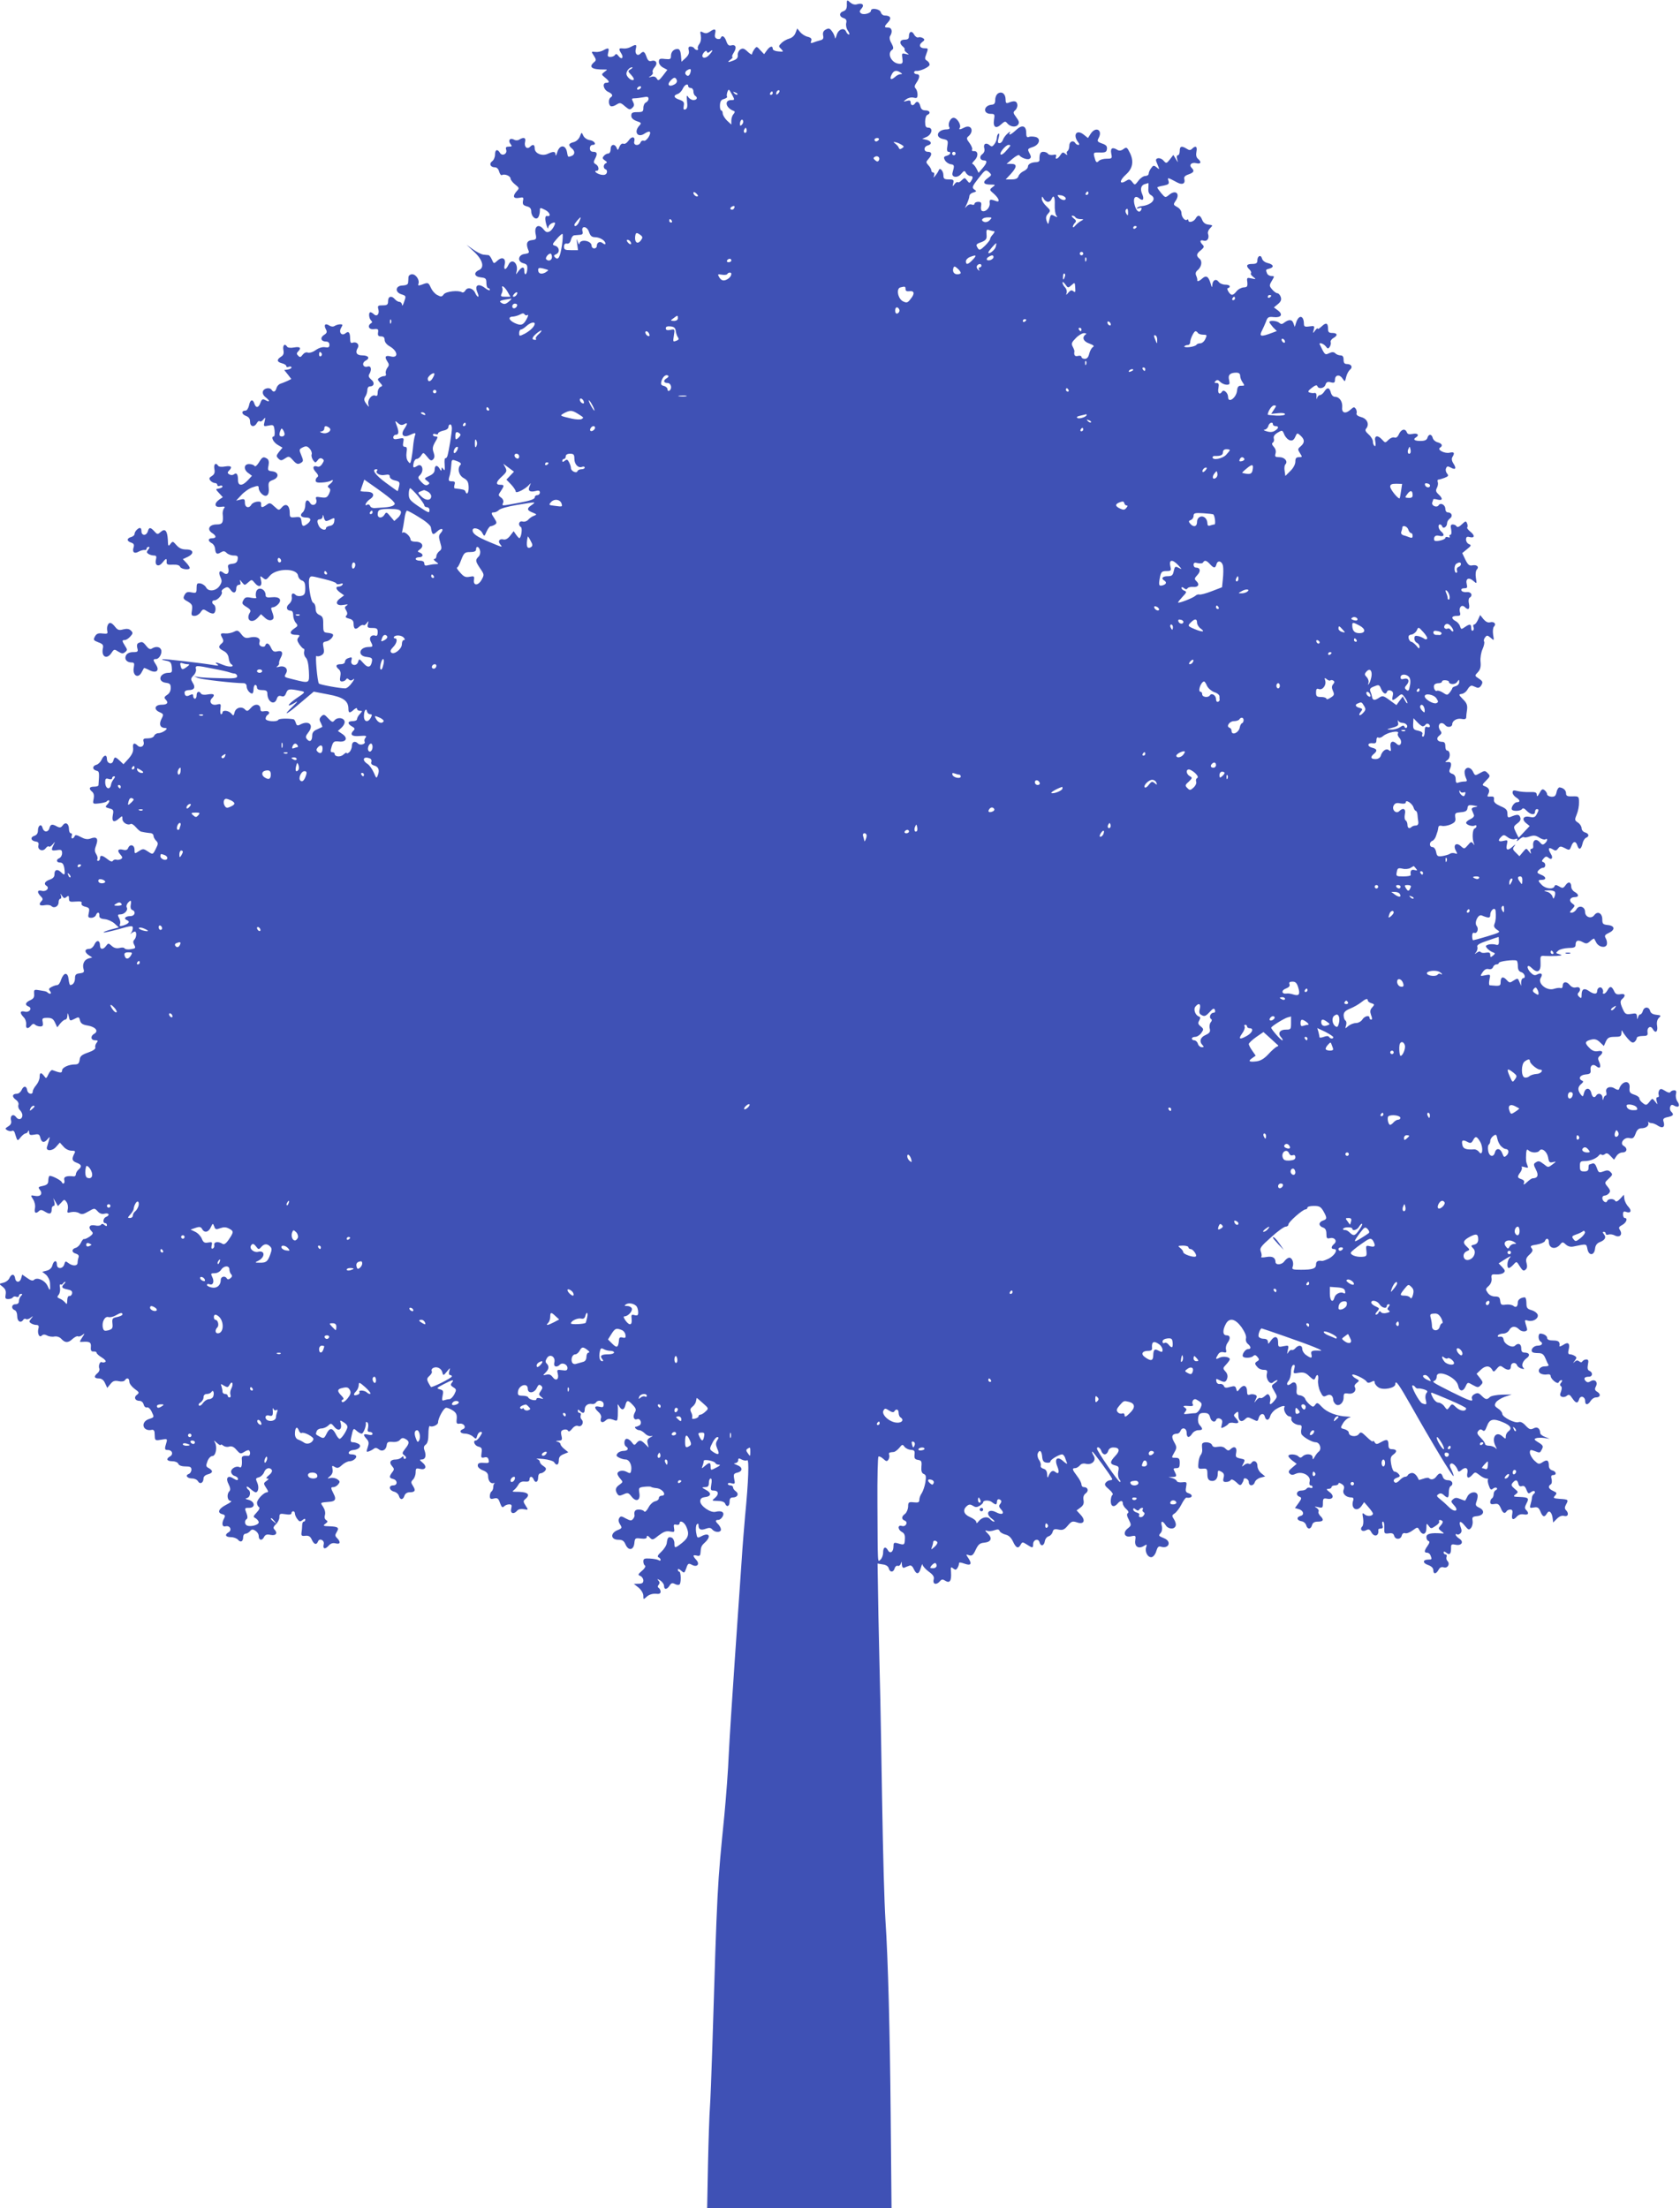 <?xml version="1.0" standalone="no"?>
<!DOCTYPE svg PUBLIC "-//W3C//DTD SVG 20010904//EN"
 "http://www.w3.org/TR/2001/REC-SVG-20010904/DTD/svg10.dtd">
<svg version="1.0" xmlns="http://www.w3.org/2000/svg"
 width="974pt" height="1280pt" viewBox="0 0 974 1280"
 preserveAspectRatio="xMidYMid meet">
<g transform="translate(0,1280) scale(0.1,-0.1)"
fill="#3f51b5" stroke="none">
<path d="M4910 12772 c0 -22 -6 -32 -20 -37 -26 -8 -26 -32 1 -40 15 -5 19
-13 15 -29 -3 -12 1 -32 10 -44 8 -12 11 -22 6 -22 -6 0 -12 7 -16 15 -10 28
-45 17 -55 -17 -5 -18 -10 -26 -10 -18 -1 9 -8 26 -17 38 -13 18 -19 20 -36
11 -14 -7 -19 -18 -16 -34 4 -18 0 -25 -18 -29 -12 -3 -30 -9 -40 -13 -13 -5
-16 -3 -11 10 5 12 -1 19 -21 24 -14 3 -34 16 -43 27 l-17 21 -10 -26 c-6 -16
-21 -29 -37 -33 -14 -4 -34 -15 -44 -25 -18 -18 -18 -20 -2 -35 15 -16 14 -17
-17 -14 -18 1 -32 8 -32 15 0 20 -17 15 -34 -9 l-16 -22 -22 23 c-20 23 -22
23 -35 5 -7 -10 -13 -22 -13 -28 0 -5 -11 1 -25 14 -21 20 -29 22 -43 13 -9
-6 -16 -20 -15 -32 2 -15 -5 -24 -23 -31 -35 -14 -41 -12 -18 5 10 8 15 15 10
15 -4 0 -1 11 8 25 19 29 12 49 -15 42 -13 -4 -21 3 -28 24 -10 29 -26 38 -33
18 -2 -5 -11 -7 -21 -4 -12 5 -15 14 -11 31 7 27 -3 30 -31 10 -15 -10 -25
-11 -39 -4 -17 9 -18 7 -13 -18 3 -18 0 -37 -8 -48 -8 -10 -12 -23 -9 -27 3
-5 1 -9 -5 -9 -5 0 -13 5 -16 10 -3 6 -13 10 -22 10 -11 0 -14 -6 -10 -22 4
-15 -1 -28 -18 -44 l-24 -22 -3 36 c-2 25 -8 37 -18 38 -23 1 -40 -16 -40 -40
0 -19 -4 -21 -35 -18 -30 4 -35 1 -35 -17 0 -12 11 -26 25 -33 l24 -13 -26
-34 c-22 -28 -27 -31 -35 -17 -6 11 -17 15 -31 11 -19 -5 -20 -5 -4 5 9 6 15
16 11 21 -3 6 2 19 11 29 20 22 10 44 -17 37 -15 -4 -22 1 -30 24 -11 31 -18
35 -35 18 -17 -17 -34 -1 -27 27 7 27 2 29 -29 12 -12 -7 -32 -11 -44 -9 -26
3 -28 -2 -11 -29 16 -25 2 -39 -16 -15 -9 12 -15 15 -20 7 -4 -7 -16 -12 -27
-12 -16 0 -18 5 -13 25 7 28 2 30 -29 13 -12 -7 -33 -11 -46 -9 -24 3 -24 2
-8 -22 14 -22 14 -27 2 -37 -35 -29 -14 -44 59 -43 19 0 19 0 0 -14 -18 -14
-18 -15 4 -33 26 -21 28 -30 7 -30 -25 0 -17 -39 10 -52 26 -12 31 -23 15 -33
-13 -8 -13 -42 0 -50 6 -4 21 0 33 8 21 13 25 13 50 -9 25 -21 30 -22 43 -9
12 11 12 19 4 35 -9 17 -8 20 8 20 11 0 34 3 51 6 24 5 31 3 31 -9 0 -8 -7
-17 -15 -21 -8 -3 -15 -17 -15 -31 0 -22 -4 -25 -35 -25 -29 0 -35 -4 -35 -21
0 -13 10 -23 31 -31 28 -9 29 -12 15 -27 -34 -38 -7 -73 33 -44 12 8 25 12 28
9 11 -11 -20 -57 -34 -52 -8 3 -16 -1 -19 -9 -9 -23 -43 -19 -37 4 8 29 -14
34 -32 7 -10 -14 -22 -23 -31 -19 -8 3 -17 -4 -23 -18 -8 -21 -10 -22 -16 -6
-11 26 -35 21 -35 -8 0 -15 -6 -25 -14 -25 -7 0 -19 -6 -25 -14 -10 -11 -8
-17 6 -26 13 -8 14 -13 6 -16 -16 -7 -17 -31 -1 -36 6 -2 9 -11 6 -20 -5 -11
-15 -14 -32 -11 -26 5 -47 23 -27 23 17 0 13 28 -5 38 -13 7 -14 13 -5 30 16
30 14 42 -9 42 -13 0 -20 7 -20 20 0 12 7 20 16 20 26 0 10 25 -18 28 -14 2
-30 13 -36 25 -10 22 -10 22 -20 -4 -6 -15 -21 -29 -36 -33 -30 -7 -33 -18
-11 -36 20 -16 19 -36 -1 -44 -22 -8 -21 -9 -27 24 -9 43 -43 41 -56 -2 -5
-18 -10 -25 -10 -15 -1 20 -11 21 -46 5 -33 -15 -75 3 -75 32 0 22 -10 26 -27
9 -17 -17 -35 0 -29 27 7 26 -7 31 -33 15 -9 -6 -22 -6 -32 0 -23 12 -35 -6
-19 -26 10 -12 9 -15 -9 -15 -17 0 -21 -4 -16 -19 7 -24 -25 -39 -37 -16 -14
23 -28 18 -28 -11 0 -15 -7 -32 -17 -39 -19 -14 -10 -35 17 -35 11 0 20 -10
24 -25 4 -14 11 -23 16 -20 15 9 50 -5 50 -20 0 -7 12 -23 26 -34 25 -20 26
-22 10 -39 -26 -29 -20 -45 13 -39 25 5 28 4 23 -18 -3 -19 1 -25 22 -31 18
-4 26 -13 26 -29 0 -31 28 -54 41 -34 5 8 9 24 9 36 0 21 1 21 31 6 28 -14 36
-41 10 -35 -12 2 -13 -21 -1 -58 5 -15 8 -18 9 -9 1 14 20 29 36 29 11 0 -11
-42 -27 -51 -15 -8 -23 -6 -37 12 -27 34 -54 19 -46 -25 7 -32 5 -35 -22 -38
-29 -3 -35 -22 -19 -60 6 -13 1 -17 -21 -20 -39 -4 -46 -44 -9 -54 20 -5 25
-11 23 -35 -2 -32 -17 -40 -17 -9 0 26 -14 25 -34 -2 -16 -22 -16 -22 -11 -2
12 48 -28 81 -47 39 -15 -33 -30 -32 -22 1 9 36 -14 49 -42 23 -21 -19 -21
-19 -32 6 -6 14 -15 25 -19 26 -5 0 -18 2 -30 3 -12 1 -39 15 -60 30 l-38 27
41 -38 c52 -47 65 -93 32 -108 -34 -15 -29 -39 10 -43 28 -3 32 -7 32 -33 0
-16 5 -29 10 -29 6 0 10 -5 10 -10 0 -6 -14 -1 -30 12 -38 28 -60 14 -42 -27
6 -14 8 -25 4 -25 -4 0 -12 10 -17 22 -12 28 -45 36 -57 14 -5 -9 -14 -14 -20
-10 -21 13 -92 5 -105 -12 -11 -15 -16 -16 -38 -4 -14 7 -30 26 -37 42 -14 31
-16 32 -52 18 -20 -7 -24 -6 -20 5 8 21 -14 55 -36 55 -12 0 -21 -7 -22 -17 0
-10 -1 -25 -2 -33 -1 -9 -12 -14 -31 -15 -42 0 -48 -38 -8 -51 28 -9 28 -10
16 -44 -6 -19 -12 -27 -12 -17 -1 9 -7 17 -15 17 -7 0 -19 7 -26 15 -19 23
-40 18 -40 -10 0 -21 -5 -25 -31 -25 -28 0 -31 -2 -25 -24 7 -28 -10 -44 -27
-27 -6 6 -15 11 -19 11 -12 0 -10 -34 3 -47 8 -8 8 -13 0 -17 -23 -15 -12 -38
17 -34 23 3 27 0 24 -19 -3 -18 2 -23 17 -23 14 0 21 -6 21 -20 0 -13 12 -28
30 -38 47 -27 52 -70 5 -58 -30 8 -37 -2 -20 -28 12 -18 12 -24 0 -39 -7 -11
-11 -25 -8 -33 3 -8 -1 -14 -8 -14 -8 0 -21 -4 -29 -10 -12 -7 -12 -11 3 -28
16 -17 16 -20 2 -25 -8 -4 -15 -18 -15 -31 0 -19 -4 -24 -15 -19 -21 7 -46
-26 -39 -52 5 -17 3 -16 -12 4 -14 19 -15 28 -6 42 7 10 12 28 12 39 0 11 6
20 14 20 26 0 30 23 8 40 -14 12 -17 21 -11 31 16 26 11 51 -10 44 -27 -8 -36
22 -10 35 26 14 15 30 -21 30 -32 0 -42 16 -26 43 12 20 -7 39 -31 30 -9 -4
-13 4 -13 24 0 36 -9 46 -27 31 -22 -18 -41 6 -25 32 10 17 10 20 -5 20 -10 0
-24 -4 -32 -9 -9 -6 -21 -5 -32 2 -23 15 -33 4 -20 -21 9 -16 7 -23 -11 -34
-24 -16 -17 -38 13 -38 12 0 19 -7 19 -19 0 -14 -6 -17 -24 -14 -16 3 -36 -3
-55 -16 -16 -12 -36 -18 -46 -15 -10 4 -21 -1 -30 -12 -11 -15 -16 -17 -26 -6
-10 9 -10 15 -1 24 21 21 13 30 -22 24 -20 -4 -37 -2 -41 4 -13 21 -27 10 -22
-18 4 -21 1 -31 -14 -40 -26 -17 -24 -30 6 -38 14 -3 25 -11 25 -16 0 -6 7 -8
15 -4 8 3 15 1 15 -4 0 -5 -9 -10 -21 -12 l-21 -3 21 -26 20 -26 -22 -11 c-12
-5 -30 -13 -40 -16 -11 -3 -21 -15 -24 -26 -6 -22 -18 -26 -28 -10 -10 16 -42
11 -50 -7 -4 -12 1 -24 14 -35 27 -21 27 -32 1 -18 -17 9 -22 7 -30 -15 -11
-30 -26 -32 -35 -5 -9 29 -25 24 -31 -10 -4 -16 -12 -30 -20 -30 -25 0 -25
-20 0 -30 19 -7 26 -17 26 -35 0 -29 24 -34 39 -8 5 10 13 15 17 11 4 -4 13 0
21 10 12 15 13 14 7 -12 -7 -28 -6 -29 23 -23 29 6 31 4 35 -28 2 -19 0 -35
-4 -35 -19 0 -5 -32 21 -48 l29 -17 -20 -24 c-17 -22 -17 -26 -4 -39 13 -13
18 -13 38 0 22 15 25 14 45 -8 23 -26 31 -28 51 -15 11 7 11 14 -1 42 -14 33
-13 35 9 46 19 9 26 7 40 -8 9 -10 14 -25 11 -33 -3 -8 1 -22 8 -33 13 -17 14
-17 27 -1 8 12 18 15 26 9 12 -7 12 -12 0 -30 -7 -12 -19 -19 -26 -16 -27 10
-33 -7 -12 -30 14 -15 18 -25 11 -30 -6 -3 -11 -13 -11 -20 0 -11 10 -14 38
-12 20 1 43 6 50 10 19 12 14 -4 -5 -19 -14 -10 -15 -16 -6 -22 10 -6 10 -14
1 -34 -11 -22 -17 -25 -46 -21 -31 5 -34 4 -28 -14 8 -26 -23 -42 -36 -18 -14
24 -28 17 -28 -14 0 -16 -7 -34 -15 -41 -19 -16 -10 -30 21 -30 28 0 31 -17 7
-36 -26 -19 -31 -17 -35 14 -3 24 -7 27 -35 24 -31 -3 -33 -1 -33 26 0 42 -22
58 -45 32 -18 -20 -18 -20 -44 4 -23 22 -28 23 -45 10 -26 -19 -34 -18 -32 4
1 13 -5 16 -24 14 -14 -2 -29 -10 -33 -18 -13 -23 -37 -16 -37 11 0 22 -3 25
-26 19 l-25 -6 30 32 c16 18 46 39 65 45 32 11 36 11 36 -5 0 -9 8 -24 18 -33
26 -24 45 -7 40 35 -3 31 0 37 25 46 37 14 34 46 -5 50 -25 3 -27 6 -21 34 4
20 1 33 -8 39 -22 14 -28 11 -48 -22 -11 -18 -22 -26 -25 -20 -4 6 -18 11 -32
11 -31 0 -33 -33 -3 -53 l20 -15 -24 -26 c-33 -35 -57 -34 -57 2 0 34 -9 45
-24 32 -7 -5 -18 -5 -26 0 -12 7 -12 12 -2 22 21 21 13 30 -22 24 -20 -4 -37
-2 -41 4 -13 21 -27 10 -22 -18 4 -21 1 -31 -14 -41 -17 -10 -18 -15 -9 -27 7
-8 19 -14 26 -14 8 0 14 -5 14 -11 0 -6 7 -9 15 -5 8 3 15 1 15 -4 0 -5 -9
-10 -21 -12 -20 -3 -20 -3 1 -26 l22 -24 -21 -14 c-32 -23 -27 -47 9 -42 22 3
27 1 20 -7 -6 -7 -9 -21 -9 -31 5 -54 0 -64 -35 -64 -42 0 -58 -28 -27 -49 27
-17 27 -31 1 -31 -25 0 -26 -16 -2 -29 10 -5 18 -19 19 -31 3 -31 11 -36 33
-22 15 9 22 9 34 -3 8 -8 26 -15 41 -15 22 0 26 -4 23 -22 -2 -17 -11 -24 -31
-26 -25 -3 -28 -7 -23 -27 7 -28 -9 -42 -30 -24 -21 17 -29 3 -16 -26 10 -21
9 -30 -4 -50 -20 -31 -65 -37 -79 -10 -6 11 -21 21 -33 23 -19 3 -22 -1 -22
-27 0 -28 -2 -30 -29 -25 -23 5 -32 2 -41 -15 -10 -19 -7 -24 19 -38 25 -15
28 -22 24 -50 -5 -28 -3 -33 15 -33 12 0 27 9 35 21 14 20 16 20 41 4 14 -9
30 -14 36 -10 13 8 13 42 0 50 -14 9 -12 25 3 25 19 0 50 36 43 49 -4 5 3 15
15 21 17 10 23 8 36 -9 16 -24 33 -19 33 10 0 10 7 19 15 19 9 0 12 6 8 18 -5
14 -3 13 10 -3 15 -19 16 -19 36 -1 20 18 21 18 39 -4 24 -29 45 -19 35 18 -6
25 -5 26 12 12 16 -13 19 -12 39 12 37 45 158 46 164 1 2 -12 12 -25 23 -28
14 -5 19 -16 19 -45 0 -31 -4 -39 -22 -44 -13 -3 -27 -1 -32 4 -17 17 -28 11
-24 -12 2 -14 -5 -30 -16 -39 -20 -17 -15 -39 10 -39 9 0 14 -10 14 -27 0 -14
7 -34 15 -43 14 -16 13 -19 -10 -34 -30 -20 -25 -36 12 -36 21 0 23 -3 14 -14
-10 -12 -9 -20 4 -40 10 -14 21 -26 25 -26 5 0 6 -8 3 -19 -2 -10 2 -25 10
-33 10 -10 16 -38 18 -79 3 -72 5 -71 -91 -47 -56 14 -54 12 -41 36 14 26 -9
46 -41 37 -15 -4 -19 -3 -10 3 7 5 12 13 10 18 -1 5 3 19 10 32 16 29 7 44
-22 36 -17 -4 -25 1 -34 20 -12 28 -28 34 -34 14 -3 -7 -12 -9 -22 -5 -12 5
-15 13 -11 26 7 23 -20 35 -59 25 -21 -5 -31 -1 -47 20 -18 23 -23 24 -42 14
-12 -6 -34 -11 -49 -10 -31 3 -33 -1 -18 -28 7 -13 6 -21 -5 -30 -21 -18 -19
-27 11 -43 18 -9 28 -24 30 -42 2 -16 8 -31 15 -35 24 -16 -10 -19 -45 -5 -41
17 -57 19 -36 4 11 -8 5 -9 -23 -4 -73 12 -272 35 -292 34 -11 -1 -5 -4 14 -8
29 -5 34 -10 37 -38 3 -29 1 -33 -19 -33 -53 -1 -66 -52 -14 -58 22 -3 27 -8
27 -30 0 -17 -8 -32 -21 -40 -16 -10 -18 -17 -10 -25 20 -20 12 -32 -21 -32
-41 0 -49 -27 -13 -43 24 -11 25 -13 11 -40 -16 -31 -7 -52 23 -52 24 -1 -17
-30 -41 -30 -10 0 -21 -7 -24 -15 -4 -9 -19 -15 -36 -15 -26 0 -30 -3 -25 -21
6 -24 -18 -38 -36 -20 -19 19 -29 12 -25 -16 2 -19 -6 -37 -26 -60 l-30 -33
-21 20 c-27 25 -31 25 -38 0 -7 -25 -37 -16 -37 11 0 27 -18 24 -31 -5 -6 -13
-20 -27 -30 -29 -24 -7 -25 -27 -1 -34 18 -4 19 -7 13 -85 -1 -5 -12 -8 -26
-8 -28 0 -32 -12 -10 -30 9 -8 12 -22 8 -41 -6 -29 -5 -30 31 -26 20 2 39 7
43 10 16 17 24 5 8 -13 -17 -18 -16 -19 9 -26 24 -6 26 -10 20 -40 -7 -38 7
-45 38 -17 17 15 18 15 18 -5 0 -20 31 -39 48 -28 5 3 19 -6 30 -19 12 -14 26
-26 32 -26 5 -1 15 -3 20 -4 6 -1 19 -3 30 -4 11 0 20 -7 20 -15 0 -8 7 -21
15 -29 13 -13 13 -19 -1 -46 -18 -36 -17 -36 -49 -15 -23 15 -27 15 -50 0 -24
-16 -25 -16 -25 9 0 28 -27 35 -37 9 -4 -10 -13 -14 -28 -10 -30 8 -38 -4 -18
-26 14 -16 15 -21 4 -28 -8 -4 -20 -6 -27 -3 -6 2 -15 -1 -19 -6 -4 -8 -15 -5
-32 9 -31 24 -43 25 -43 5 0 -8 -5 -15 -11 -15 -5 0 -8 4 -4 10 3 5 0 18 -7
29 -10 16 -10 27 0 53 14 38 2 51 -34 37 -17 -6 -33 -3 -55 9 -24 13 -33 14
-36 5 -3 -7 -9 -13 -14 -13 -4 0 -6 7 -3 15 4 8 1 15 -5 15 -6 0 -11 11 -11
24 0 32 -20 44 -36 22 -10 -14 -17 -15 -33 -7 -28 16 -38 14 -44 -9 -7 -26
-33 -26 -40 1 -7 27 -27 15 -27 -16 0 -15 -7 -26 -21 -30 -25 -8 -20 -29 8
-33 15 -2 19 -8 16 -22 -7 -27 26 -39 42 -17 7 9 15 14 19 10 3 -4 13 2 22 13
15 18 15 18 5 -3 -16 -32 -14 -36 19 -31 26 4 30 1 30 -18 0 -12 -7 -24 -15
-28 -21 -8 -19 -26 4 -26 13 0 20 -9 24 -32 6 -41 2 -45 -19 -24 -21 21 -39
15 -38 -12 0 -15 -8 -24 -28 -31 -28 -10 -36 -25 -18 -36 19 -12 -1 -35 -26
-29 -28 7 -31 -7 -8 -31 13 -12 14 -19 5 -28 -19 -19 -12 -30 18 -24 15 3 33
1 39 -5 16 -16 42 -2 42 22 0 11 4 20 10 20 5 0 7 8 4 18 -5 15 -4 15 6 -1 9
-14 15 -16 26 -6 11 9 14 7 14 -9 0 -19 5 -21 39 -18 29 2 38 0 34 -10 -3 -8
5 -16 22 -20 23 -6 25 -10 20 -35 -6 -25 -4 -29 15 -29 11 0 23 7 26 15 8 21
22 19 20 -2 -1 -13 8 -19 32 -21 18 -2 43 -13 57 -26 l24 -22 -46 -12 c-25 -7
-44 -14 -42 -17 3 -2 42 7 87 19 74 21 82 22 82 7 0 -9 -4 -22 -10 -29 -7 -9
-7 -9 2 -2 7 6 16 10 20 10 12 0 10 -34 -3 -47 -8 -8 -8 -17 0 -31 9 -17 7
-20 -20 -24 -16 -3 -32 -1 -36 4 -3 6 -16 7 -30 3 -17 -4 -32 0 -45 12 -19 17
-20 17 -33 0 -16 -23 -35 -22 -35 2 0 31 -19 35 -32 7 -6 -14 -19 -26 -29 -26
-28 0 -31 -17 -7 -35 l23 -15 -22 -6 c-25 -7 -37 -34 -28 -63 5 -16 0 -20 -22
-23 -22 -2 -28 -8 -28 -28 0 -23 -11 -39 -27 -40 -4 0 -8 15 -10 33 -2 20 -8
32 -18 32 -8 0 -19 -15 -25 -32 -5 -18 -15 -33 -23 -33 -7 0 -22 -5 -33 -11
-16 -8 -18 -13 -8 -25 11 -14 -1 -20 -15 -7 -3 4 -14 8 -24 9 -9 2 -26 4 -37
6 -16 2 -19 -2 -17 -23 2 -19 -3 -28 -23 -37 -28 -13 -32 -27 -10 -36 25 -9 6
-37 -21 -30 -28 7 -31 -7 -7 -32 10 -9 16 -28 15 -41 -4 -26 10 -30 28 -8 9
11 16 13 24 5 5 -5 19 -10 29 -10 15 0 18 5 15 25 -5 22 -2 25 27 25 25 0 34
-6 44 -27 l13 -28 18 23 c10 12 23 22 29 22 6 0 12 10 12 23 1 19 2 18 8 -5 6
-27 7 -27 33 -14 25 13 27 12 32 -9 5 -18 15 -25 47 -30 44 -8 62 -32 36 -47
-24 -13 -21 -38 4 -38 18 0 19 -3 9 -15 -6 -8 -10 -20 -7 -27 2 -8 -13 -19
-42 -29 -37 -13 -47 -21 -49 -42 -3 -21 -9 -27 -27 -27 -37 0 -75 -18 -75 -35
0 -16 -10 -15 -56 2 -6 2 -16 -9 -23 -24 -12 -26 -14 -26 -25 -10 -18 23 -26
21 -26 -6 0 -13 -9 -34 -20 -47 -11 -13 -20 -29 -20 -37 0 -21 -28 -15 -32 7
-4 27 -21 28 -33 1 -5 -11 -17 -21 -27 -21 -27 0 -30 -17 -7 -34 13 -9 19 -21
16 -30 -3 -9 0 -22 8 -30 8 -8 15 -21 15 -30 0 -24 -22 -31 -36 -12 -16 23
-37 10 -30 -18 4 -15 -1 -26 -16 -35 -19 -12 -20 -14 -5 -23 10 -5 22 -6 27
-3 6 3 12 -1 15 -9 17 -54 15 -53 35 -28 10 12 23 22 28 22 6 0 13 6 15 13 3
7 6 4 6 -7 1 -15 6 -17 30 -13 25 5 30 2 35 -18 7 -29 23 -32 43 -7 13 15 13
15 7 -8 -4 -14 -9 -31 -11 -37 -10 -26 30 -27 52 -1 l22 25 21 -23 c11 -14 32
-24 47 -24 22 0 24 -3 15 -19 -15 -30 -12 -41 15 -51 29 -11 31 -22 10 -40 -8
-7 -15 -19 -15 -27 0 -7 -6 -13 -12 -12 -43 5 -60 -2 -55 -21 5 -19 -7 -29
-15 -12 -5 12 -65 42 -72 35 -3 -3 -6 -16 -6 -28 0 -17 -8 -24 -31 -29 -26 -5
-29 -8 -19 -21 20 -24 6 -43 -26 -37 -28 5 -28 5 -12 -20 9 -14 14 -35 11 -51
-6 -28 5 -35 24 -16 8 8 18 6 35 -5 27 -17 38 -13 38 16 0 10 5 18 11 18 6 0
8 9 4 23 l-6 22 14 -23 13 -23 19 20 c17 20 19 20 31 3 7 -9 10 -28 7 -41 -5
-22 -3 -23 20 -17 15 3 35 1 46 -6 15 -9 25 -7 54 10 35 20 35 20 53 1 12 -14
26 -18 41 -14 25 6 32 -9 8 -19 -17 -6 -21 -36 -5 -36 6 0 10 -5 10 -11 0 -8
-4 -8 -14 0 -9 8 -16 9 -20 2 -4 -6 -20 -8 -36 -4 -32 6 -41 -12 -18 -35 10
-10 7 -16 -12 -30 -14 -9 -28 -16 -33 -14 -4 1 -12 -9 -18 -22 -6 -13 -20 -27
-30 -29 -25 -7 -24 -28 2 -34 12 -4 18 -11 15 -20 -3 -8 -6 -23 -6 -32 0 -21
-30 -21 -55 -1 -14 11 -17 10 -22 -8 -7 -28 -43 -30 -43 -2 0 28 -18 25 -26
-4 -3 -15 -16 -27 -32 -31 l-27 -7 22 -17 c11 -10 22 -31 23 -47 3 -47 0 -51
-14 -18 -15 33 -61 53 -79 35 -7 -7 -20 -3 -39 11 l-29 20 -6 -21 c-7 -27 -31
-27 -35 -1 -4 27 -21 28 -33 2 -5 -12 -21 -24 -35 -27 l-25 -7 21 -17 c16 -13
20 -25 17 -44 -4 -22 -2 -27 15 -27 12 0 23 4 27 10 3 5 12 7 20 3 8 -3 15 0
15 6 0 6 5 11 12 11 9 0 9 -3 0 -12 -7 -7 -12 -20 -12 -30 0 -11 -7 -18 -20
-18 -23 0 -27 -25 -5 -34 9 -3 15 -18 15 -36 0 -30 21 -42 35 -20 4 6 11 8 16
4 5 -3 18 0 27 8 15 12 16 11 3 -5 -13 -16 -13 -20 0 -28 8 -5 21 -9 31 -9 11
0 15 -6 11 -20 -8 -29 5 -56 19 -42 8 8 17 8 31 1 10 -6 30 -9 43 -6 15 2 30
-3 40 -14 22 -24 40 -24 66 1 12 10 25 17 30 14 5 -3 16 0 26 8 15 12 15 10
-1 -14 -17 -27 -17 -28 0 -26 43 3 52 -2 50 -29 -2 -21 2 -28 16 -27 9 1 17
-2 17 -7 0 -5 14 -18 31 -28 18 -11 26 -22 20 -25 -6 -4 -15 -5 -20 -2 -11 7
-22 -20 -15 -37 3 -8 -2 -20 -11 -27 -22 -18 -19 -30 8 -30 16 0 28 -9 36 -27
l13 -28 18 22 c14 18 25 22 48 17 17 -4 32 -1 36 5 11 18 26 13 26 -8 0 -11
14 -29 30 -41 28 -20 29 -23 14 -35 -20 -14 -11 -35 15 -35 11 0 21 -9 24 -21
3 -12 11 -19 19 -17 7 3 20 -8 28 -26 15 -31 15 -31 -15 -41 -53 -17 -38 -75
16 -63 7 2 14 -4 15 -12 0 -8 2 -23 2 -34 2 -15 7 -17 38 -11 34 6 35 5 29
-17 -12 -38 -11 -43 9 -43 25 0 33 -25 12 -37 -25 -14 -19 -28 13 -28 16 0 31
-6 35 -15 3 -9 19 -15 41 -15 28 0 35 -4 35 -19 0 -10 -7 -22 -16 -25 -22 -8
-8 -26 21 -26 13 0 28 -7 33 -16 11 -20 32 -10 32 16 0 11 10 20 25 24 30 8
32 21 6 36 -17 8 -18 14 -8 40 6 17 19 30 28 30 20 0 30 50 16 77 -9 16 -8 16
11 -1 12 -11 22 -16 22 -11 0 4 7 2 15 -5 8 -6 23 -9 34 -5 14 4 27 -1 42 -19
21 -24 24 -25 45 -12 12 8 24 12 28 9 11 -11 6 -34 -6 -32 -28 3 -38 -2 -36
-18 3 -35 -2 -54 -12 -48 -17 11 -50 -6 -50 -25 0 -10 9 -22 20 -25 11 -3 20
-11 20 -16 0 -12 -6 -11 -30 3 -30 19 -43 -1 -24 -36 10 -20 11 -33 4 -40 -17
-17 -12 -56 8 -56 9 0 -2 -10 -26 -22 -45 -23 -55 -47 -22 -55 15 -4 17 -9 10
-23 -17 -31 -12 -53 9 -47 25 6 38 -23 16 -35 -24 -14 -17 -28 14 -28 16 0 34
-7 41 -15 15 -18 30 -11 30 16 0 10 6 19 14 19 7 0 19 7 26 15 9 11 16 12 31
2 10 -6 19 -19 19 -29 0 -26 18 -31 30 -9 8 16 17 19 40 14 31 -6 42 11 20 33
-7 7 -4 16 10 29 11 10 20 28 20 41 0 20 4 22 35 17 23 -4 35 -2 35 6 0 6 5
11 10 11 6 0 10 -6 10 -13 0 -7 6 -22 14 -32 12 -16 16 -17 30 -6 11 9 16 10
16 2 0 -6 -4 -11 -9 -11 -5 0 -9 -10 -9 -22 0 -13 -2 -32 -4 -43 -2 -16 2 -20
23 -17 19 2 29 -4 37 -23 13 -28 27 -32 36 -10 8 22 39 7 33 -16 -7 -27 7 -32
28 -9 12 14 25 18 41 14 27 -7 31 7 9 30 -13 12 -13 19 -3 35 16 26 9 32 -41
34 -38 1 -40 3 -24 15 14 10 15 14 4 21 -8 5 -11 16 -7 29 4 13 0 31 -10 47
-18 27 -20 25 36 30 34 2 41 15 25 45 -18 36 -19 40 -1 40 7 0 20 7 27 16 11
14 11 18 -4 29 -10 7 -28 11 -40 8 -21 -4 -21 -4 -3 11 12 10 17 23 14 40 -4
21 -3 23 13 13 15 -9 23 -7 42 11 13 12 33 22 44 22 22 0 47 23 36 33 -3 4
-15 7 -26 7 -26 0 -16 23 11 25 33 2 51 23 32 35 -8 5 -23 10 -33 10 -14 0
-16 6 -11 27 12 56 13 57 32 39 10 -9 23 -16 29 -16 10 0 28 46 24 63 -1 5 3
6 9 2 5 -3 7 -17 4 -31 -5 -18 -2 -24 10 -24 9 0 16 -5 16 -11 0 -7 -10 -9
-25 -5 -29 7 -32 0 -9 -25 13 -15 14 -24 6 -48 -9 -26 -8 -29 6 -24 9 3 23 10
30 16 8 6 17 5 27 -3 20 -17 43 -6 47 22 2 19 8 22 34 20 18 -2 36 3 43 12 10
12 18 13 32 5 24 -13 24 -25 -2 -57 -18 -24 -19 -27 -4 -38 10 -8 12 -14 6
-19 -6 -3 -11 -1 -11 6 0 10 -3 10 -12 1 -7 -7 -22 -12 -34 -12 -30 0 -40 -17
-21 -38 13 -15 14 -20 1 -36 -19 -26 -18 -33 6 -39 26 -7 26 -37 0 -37 -28 0
-25 -28 4 -36 13 -3 26 -14 29 -25 7 -25 24 -24 32 1 4 12 15 20 29 20 32 0
38 10 21 36 -13 20 -13 25 0 38 8 8 15 27 15 41 0 24 3 26 24 21 34 -9 44 13
16 36 -17 14 -19 18 -6 18 22 0 29 20 18 51 -7 18 -5 27 6 35 11 8 16 28 16
62 0 28 4 49 8 46 14 -9 48 7 48 21 0 25 33 85 47 85 8 0 25 -7 39 -16 19 -13
24 -24 22 -48 -3 -27 0 -31 18 -28 25 3 40 -24 18 -32 -24 -9 -16 -26 13 -26
14 0 35 -8 45 -17 18 -16 19 -16 25 5 3 12 12 22 19 22 12 0 11 -5 -2 -25 -9
-14 -20 -25 -25 -25 -20 0 -7 -30 14 -35 20 -5 23 -11 19 -37 -4 -27 -2 -30
16 -26 14 4 22 0 25 -14 4 -15 1 -19 -16 -18 -38 3 -47 0 -47 -16 0 -9 14 -21
30 -27 20 -7 30 -18 30 -32 0 -28 14 -46 31 -42 8 2 11 2 7 0 -5 -3 -8 -13 -8
-23 0 -10 -5 -22 -10 -25 -5 -3 -10 -15 -10 -27 0 -16 5 -19 24 -14 20 5 26 1
35 -26 9 -24 14 -29 23 -20 7 7 20 12 30 12 15 0 17 -5 12 -25 -7 -28 15 -35
35 -11 7 8 22 11 38 8 27 -5 27 -5 11 20 -15 23 -15 28 -3 38 35 29 14 44 -59
43 -16 0 -17 2 -5 11 8 6 19 20 25 31 8 14 20 19 38 17 18 -2 26 2 26 13 0 19
16 20 24 0 9 -24 26 -17 26 10 0 15 6 25 14 25 7 0 19 6 26 14 9 12 7 17 -9
28 -12 7 -21 18 -21 25 0 6 -8 14 -17 16 -10 3 7 3 37 0 30 -3 59 -12 63 -19
13 -22 27 -16 27 11 0 19 8 28 28 36 l27 11 -22 18 c-13 10 -23 23 -23 28 0 6
-8 13 -17 15 -13 3 -12 5 5 6 21 1 23 5 17 30 -5 23 -2 29 14 34 11 3 22 0 25
-7 3 -7 12 -2 23 12 12 15 25 21 36 16 20 -7 35 22 19 38 -6 6 -8 17 -5 24 3
8 0 14 -6 14 -6 0 -11 5 -11 12 0 9 3 9 12 0 17 -17 28 -15 28 7 0 23 18 37
42 33 9 -2 19 2 23 8 12 19 45 11 45 -10 0 -17 -5 -19 -25 -14 -30 7 -32 -6
-5 -31 12 -10 18 -25 15 -33 -9 -24 6 -34 25 -17 13 12 23 13 44 6 25 -10 26
-9 28 22 0 17 1 41 0 52 -2 18 -1 19 9 2 14 -24 28 -21 35 8 8 31 15 31 43 1
19 -20 21 -28 11 -45 -13 -24 -4 -45 15 -37 18 6 29 -25 13 -36 -7 -4 -17 -8
-21 -8 -15 0 4 -20 19 -20 8 0 23 -9 34 -20 11 -11 27 -17 37 -14 10 2 8 -1
-5 -7 -18 -10 -22 -18 -17 -36 l6 -24 -21 21 c-24 24 -33 25 -50 5 -11 -14
-14 -13 -27 5 -8 11 -21 20 -29 20 -16 0 -19 -36 -4 -45 18 -11 10 -25 -14
-25 -13 0 -29 -6 -35 -14 -10 -12 -8 -17 8 -25 11 -6 28 -11 39 -11 20 0 36
-31 32 -60 -3 -22 -6 -23 -28 -11 -22 12 -52 5 -52 -12 0 -6 8 -19 17 -29 16
-18 15 -19 -5 -34 -24 -16 -27 -31 -13 -53 8 -12 14 -13 36 -3 24 11 29 10 46
-12 27 -35 53 -24 46 19 -5 31 -4 33 29 37 19 2 37 2 39 -1 3 -2 17 -6 32 -7
36 -4 62 -44 28 -44 -8 0 -15 -6 -15 -14 0 -8 -10 -16 -21 -18 -12 -2 -30 -18
-39 -36 -10 -19 -21 -29 -25 -23 -3 6 -17 11 -31 11 -22 0 -29 -10 -25 -34 1
-4 -3 -14 -9 -21 -9 -11 -16 -10 -41 3 -26 15 -31 15 -39 2 -6 -10 -4 -22 5
-36 13 -20 12 -23 -16 -34 -42 -18 -38 -55 6 -55 23 0 33 -6 42 -28 17 -38 47
-33 51 9 3 28 5 30 37 26 24 -3 35 0 35 9 0 10 5 9 17 -3 15 -16 19 -15 52 12
28 21 43 27 65 23 26 -5 28 -4 24 19 -4 21 -1 24 14 20 10 -2 18 1 18 7 0 21
25 11 38 -16 20 -43 14 -66 -22 -95 -43 -34 -46 -34 -46 -3 0 14 -7 28 -15 32
-20 7 -25 1 -29 -30 -1 -14 -16 -37 -32 -52 -19 -17 -25 -28 -16 -32 6 -2 12
-9 12 -14 0 -6 -6 -7 -12 -2 -7 4 -30 8 -50 9 -31 2 -38 -1 -38 -16 0 -11 4
-22 10 -25 5 -3 -2 -17 -18 -30 -24 -21 -25 -24 -9 -30 9 -4 17 -16 17 -26 0
-14 -7 -19 -27 -19 l-28 -1 28 -22 c15 -13 27 -33 27 -46 0 -24 0 -24 21 -5
13 11 32 17 50 16 21 -3 29 1 29 12 0 8 -5 18 -10 21 -8 5 -8 11 -1 19 7 9 7
16 -2 25 -9 10 -6 10 11 0 12 -8 22 -22 22 -31 0 -24 17 -23 32 1 9 15 16 17
30 10 10 -6 22 -7 27 -4 11 6 10 75 -1 75 -4 0 -8 5 -8 12 0 6 8 4 19 -6 18
-16 19 -16 30 14 9 28 13 30 32 20 30 -17 49 3 26 28 -22 24 -21 31 3 25 15
-4 20 0 21 13 3 38 4 43 27 64 37 35 24 59 -20 36 -25 -13 -26 -13 -32 22 -3
20 -1 41 4 46 7 7 10 4 10 -6 0 -24 14 -30 43 -19 19 7 28 6 37 -5 16 -18 50
-18 50 0 0 8 -7 21 -15 30 -19 18 -19 26 0 26 8 0 19 9 25 20 13 24 -6 36 -41
27 -28 -8 -88 33 -89 60 0 16 7 22 27 25 37 4 40 24 6 42 -26 14 -26 15 -5 16
17 0 22 6 22 25 0 14 5 25 10 25 7 0 8 -13 4 -35 -5 -31 -4 -35 14 -35 28 0
32 -21 8 -42 -21 -17 -20 -17 15 -18 23 0 39 -6 43 -15 9 -24 26 -17 26 10 0
18 5 25 19 25 27 0 37 21 18 35 -10 7 -17 17 -17 24 0 6 -7 11 -15 11 -8 0
-15 4 -15 9 0 5 10 7 22 3 19 -5 21 -2 15 25 -5 27 -3 32 18 37 33 8 32 32 -2
44 -18 7 -22 11 -10 11 9 1 17 8 17 16 0 13 4 14 20 5 11 -6 26 -8 32 -4 12 8
8 -119 -12 -323 -5 -60 -15 -175 -20 -258 -6 -82 -23 -337 -39 -565 -16 -228
-32 -482 -36 -565 -3 -82 -15 -238 -25 -345 -42 -420 -41 -406 -70 -1347 -5
-154 -11 -312 -14 -350 -3 -37 -8 -184 -11 -325 l-5 -258 534 0 535 0 -5 548
c-4 460 -15 897 -30 1117 -7 115 -14 363 -20 720 -3 209 -8 463 -10 565 -3
102 -7 320 -11 486 l-5 301 30 -5 c19 -2 32 -11 35 -23 7 -25 27 -24 34 0 3
11 11 17 18 15 7 -3 15 3 18 13 4 14 5 13 6 -6 1 -14 6 -21 14 -18 6 3 19 8
28 11 10 5 19 -1 27 -19 16 -34 30 -32 41 7 5 18 10 26 10 18 1 -8 17 -26 36
-40 26 -19 33 -30 28 -47 -6 -27 17 -32 37 -8 9 11 16 12 31 2 26 -16 36 0 33
49 -3 31 -1 34 12 23 13 -10 17 -10 25 2 5 8 9 19 9 26 0 8 7 8 30 0 38 -14
47 -4 26 29 -17 25 -17 26 3 19 16 -5 24 1 38 32 15 31 24 39 50 41 40 4 48
26 20 53 -17 17 -18 21 -4 16 9 -4 29 -2 42 3 20 7 27 6 31 -5 3 -7 18 -16 33
-20 19 -4 33 -17 44 -40 18 -39 31 -44 45 -18 9 16 11 16 36 0 32 -21 36 -21
36 2 0 27 31 36 37 11 7 -26 27 -21 31 8 2 11 11 24 22 27 10 3 20 14 23 25 4
16 11 19 34 14 24 -5 34 -1 54 23 21 25 27 27 52 19 41 -15 54 10 22 44 l-23
25 23 17 c16 12 21 24 17 43 -3 18 1 30 13 39 19 14 13 36 -11 36 -8 0 -14 7
-14 16 0 8 -11 30 -25 48 -29 38 -31 46 -11 46 7 0 19 7 27 16 8 10 21 13 36
9 34 -8 61 20 44 47 -7 11 -11 22 -8 24 3 3 107 -138 115 -158 2 -4 -3 -8 -11
-8 -8 0 -20 -6 -26 -14 -9 -11 -5 -19 19 -39 17 -14 26 -29 20 -32 -5 -3 -10
-19 -10 -36 0 -32 19 -39 40 -14 16 19 30 19 30 0 0 -8 9 -23 20 -32 12 -11
16 -19 9 -24 -7 -4 -6 -17 6 -38 15 -31 15 -33 -6 -50 -32 -25 -19 -55 19 -46
27 6 28 4 24 -24 -5 -36 19 -51 50 -32 18 11 19 10 13 -8 -8 -27 10 -60 32
-57 10 2 22 17 27 35 7 23 13 30 26 26 46 -15 65 29 21 48 -36 15 -35 15 -21
32 7 8 10 25 6 40 -8 30 4 33 22 5 14 -24 50 -27 58 -5 4 8 -1 26 -9 38 -14
21 -13 24 4 35 10 7 28 30 39 52 11 22 24 39 28 39 34 -6 44 16 12 26 -15 5
-18 12 -13 36 5 29 4 30 -23 27 -16 -2 -30 2 -31 7 -1 5 -12 13 -25 17 l-23 6
23 1 c25 1 26 4 12 32 -9 16 -7 19 10 19 16 0 20 6 20 30 0 25 -4 30 -25 30
-24 0 -24 0 -7 30 16 28 16 32 -1 62 -18 32 -12 47 19 48 7 0 14 7 18 15 9 25
36 18 36 -10 0 -30 15 -32 32 -5 7 11 23 20 35 20 27 0 29 7 9 29 -9 10 -12
27 -9 44 4 22 11 27 34 27 22 0 30 -6 35 -25 6 -26 29 -34 36 -13 2 6 12 9 21
5 13 -5 16 -13 11 -33 -6 -24 -5 -25 14 -15 12 6 23 15 26 20 3 4 17 6 31 3
29 -5 32 4 10 28 -14 15 -14 18 0 30 13 11 15 9 15 -13 0 -33 17 -44 38 -24
14 14 18 14 44 1 28 -14 30 -14 35 5 7 27 30 34 36 10 7 -26 25 -24 32 4 4 13
19 31 35 40 29 18 54 23 47 10 -9 -15 12 -53 29 -53 8 0 14 -6 11 -12 -5 -16
21 -37 46 -38 13 0 16 -6 12 -23 -3 -12 -2 -27 2 -32 14 -19 62 -45 81 -45 24
0 37 -39 18 -54 -8 -6 -18 -20 -24 -31 -10 -17 -11 -18 -12 -2 0 20 -39 24
-58 5 -9 -9 -15 -9 -24 0 -14 14 -58 16 -58 2 0 -5 11 -17 24 -27 l24 -18 -26
-22 c-21 -17 -24 -24 -15 -34 10 -10 18 -10 37 -1 37 16 88 -13 79 -45 -3 -14
-1 -23 6 -23 6 0 11 -4 11 -10 0 -5 -6 -7 -14 -4 -8 3 -17 1 -21 -5 -3 -6 -17
-11 -31 -11 -27 0 -34 -27 -9 -36 13 -5 12 -11 -6 -36 l-21 -29 20 -6 c29 -7
37 -34 12 -40 -26 -7 -21 -27 7 -31 12 -2 23 -12 26 -23 7 -25 27 -25 34 1 4
14 14 20 34 20 32 0 37 11 13 34 -8 9 -13 20 -9 25 3 6 -3 15 -12 21 -15 8
-13 9 10 4 25 -6 27 -4 27 24 0 25 3 29 24 25 35 -7 44 16 15 38 -20 15 -21
19 -6 19 9 0 17 5 17 10 0 6 9 10 20 10 11 0 20 5 20 10 0 6 7 6 19 -2 14 -9
17 -17 11 -33 -9 -23 14 -45 46 -45 10 0 14 -6 9 -19 -14 -45 22 -68 49 -30
l15 22 25 -29 c14 -16 26 -33 26 -37 0 -15 -31 -19 -47 -6 -15 13 -16 11 -10
-22 3 -20 1 -41 -5 -47 -17 -17 0 -34 22 -22 15 8 21 6 30 -10 17 -33 47 -24
41 13 0 4 6 7 15 7 11 0 14 6 9 20 -3 11 -2 20 3 20 6 0 9 -16 8 -36 -1 -33 0
-35 26 -32 19 3 28 -1 31 -14 7 -24 38 -23 44 1 3 12 11 17 20 14 8 -3 27 4
43 16 29 21 29 21 40 1 17 -32 40 -25 40 12 0 29 1 30 13 14 13 -18 15 -18 40
-1 15 9 24 21 21 26 -6 10 9 12 19 2 4 -3 0 -15 -10 -25 -15 -17 -15 -19 3
-33 19 -14 19 -15 -1 -13 -59 4 -85 -2 -85 -21 0 -11 5 -21 12 -23 8 -3 7 -11
-5 -28 -21 -30 -21 -40 -3 -40 8 0 17 -7 20 -16 9 -23 8 -24 -13 -24 -33 0
-34 -20 -2 -31 20 -7 31 -18 31 -30 0 -25 16 -24 30 1 8 15 17 19 31 15 22 -7
38 20 21 37 -6 6 -8 17 -5 24 3 8 0 14 -6 14 -6 0 -11 5 -11 11 0 8 5 7 15 -1
19 -16 28 -8 28 26 -1 23 3 25 27 20 35 -7 49 18 20 36 -11 7 -20 17 -20 22 0
5 3 6 7 3 3 -4 12 -2 19 4 9 8 10 18 3 36 -14 37 -2 42 24 9 21 -25 24 -26 36
-12 7 9 11 27 9 40 -4 22 -1 25 26 28 40 4 47 33 12 49 -21 10 -23 15 -15 37
5 14 8 31 5 39 -8 21 -44 15 -57 -9 -6 -13 -13 -24 -14 -26 -1 -1 -14 3 -28 9
-21 9 -30 9 -42 -1 -14 -12 -13 -15 5 -35 32 -34 4 -44 -29 -11 -14 14 -37 35
-51 46 -21 16 -23 21 -10 29 10 7 19 6 31 -5 23 -21 29 -18 29 15 0 17 4 33
10 36 20 12 10 35 -14 35 -16 0 -27 7 -31 20 -8 25 -20 25 -37 2 -13 -18 -31
-22 -43 -10 -4 4 -18 2 -32 -3 -14 -5 -26 -8 -27 -7 -11 27 -27 42 -42 40 -11
-2 -20 -8 -22 -13 -2 -5 -9 -9 -16 -9 -7 0 -21 -9 -31 -20 -10 -11 -22 -17
-26 -14 -15 9 -10 22 12 29 16 5 18 10 8 21 -6 8 -17 14 -24 14 -7 0 -15 19
-19 42 -6 36 -4 45 14 58 23 17 18 30 -12 30 -12 0 -18 7 -18 23 0 34 -8 37
-41 19 -26 -15 -31 -15 -39 -2 -5 8 -10 11 -10 6 0 -6 -16 5 -35 24 -32 31
-36 32 -47 17 -15 -19 -58 -13 -58 9 0 7 -11 16 -25 20 -24 6 -25 7 -8 35 9
15 26 30 37 32 12 3 6 5 -14 6 -59 2 -117 25 -145 55 -24 26 -29 28 -39 14
-11 -15 -14 -15 -32 0 -12 10 -24 25 -27 34 -3 9 -16 18 -29 20 -19 2 -23 8
-20 35 3 36 -12 51 -34 32 -20 -16 -30 -3 -13 17 8 10 14 33 14 52 0 20 6 37
13 40 9 3 11 -3 6 -23 -7 -27 -6 -28 27 -22 27 4 40 0 61 -21 24 -22 28 -23
34 -9 10 28 21 19 16 -13 -2 -17 3 -46 12 -65 15 -31 19 -34 38 -24 21 11 37
0 38 -27 0 -5 5 -15 12 -22 18 -18 48 4 48 37 0 25 3 27 29 23 29 -4 48 18 35
40 -3 5 2 15 12 22 17 13 16 14 -4 25 -12 6 -22 16 -22 21 0 12 72 -21 83 -38
6 -9 13 -9 28 -2 15 8 19 7 19 -3 0 -8 10 -21 22 -29 27 -18 98 -4 98 19 0 28
20 0 91 -125 119 -211 241 -413 246 -408 2 2 -3 18 -11 35 -12 22 -13 32 -4
37 10 7 32 -14 41 -40 3 -8 8 -7 18 1 23 22 42 16 37 -12 -7 -33 5 -39 27 -15
17 19 18 19 43 0 13 -11 32 -20 40 -20 8 0 13 -3 9 -6 -3 -3 -1 -19 5 -35 8
-24 13 -27 24 -18 8 7 18 8 22 4 4 -4 1 -10 -5 -12 -7 -3 -13 -13 -13 -23 0
-10 -4 -22 -10 -25 -5 -3 -10 -13 -10 -22 0 -11 7 -14 24 -11 20 4 27 -1 37
-23 12 -30 23 -36 34 -19 3 6 13 10 22 10 11 0 14 -7 11 -25 -7 -33 5 -40 26
-16 11 12 25 16 41 13 27 -5 32 7 13 26 -9 9 -8 17 2 37 17 31 12 36 -39 38
-38 1 -40 3 -24 15 17 13 17 14 -6 33 -19 16 -21 22 -11 34 17 20 27 19 33 -5
3 -13 10 -18 21 -14 11 4 19 -2 26 -21 9 -23 13 -25 25 -15 9 7 19 10 22 6 4
-4 3 -10 -3 -14 -6 -4 -11 -14 -12 -22 0 -8 -4 -26 -8 -39 -6 -22 -5 -23 19
-19 21 4 28 0 38 -23 13 -33 24 -36 38 -11 12 21 28 8 33 -28 l3 -25 22 22
c14 14 29 20 42 16 23 -6 29 15 10 34 -8 8 -8 17 1 33 15 27 13 29 -37 32 -37
3 -40 5 -27 19 12 14 11 17 -11 27 -27 12 -32 27 -14 38 6 3 8 17 5 30 -5 17
-2 24 9 24 22 0 18 21 -5 27 -12 3 -20 14 -20 27 0 32 -10 38 -36 21 -21 -14
-25 -13 -49 10 -14 14 -25 35 -25 45 0 17 4 18 26 10 33 -13 32 -13 44 10 9
17 6 23 -20 39 -24 14 -28 20 -15 24 8 4 30 4 48 2 l32 -5 -27 11 c-16 6 -28
16 -28 22 -1 28 -17 39 -38 28 -18 -9 -25 -7 -46 15 -15 17 -30 25 -41 21 -21
-9 -95 29 -95 48 0 8 -11 22 -25 31 -20 13 -22 19 -12 35 6 10 30 25 52 33
l40 13 -57 -1 c-32 -1 -63 -7 -70 -14 -17 -17 -25 -15 -48 8 -17 17 -24 18
-41 9 -12 -6 -18 -17 -15 -25 9 -22 -8 -17 -117 37 -113 57 -117 60 -99 66 6
3 12 13 12 24 0 45 114 -3 124 -52 7 -36 29 -38 44 -4 11 24 12 24 41 7 28
-15 32 -16 46 -1 14 14 14 18 -4 41 l-20 25 23 22 c27 26 51 27 66 4 9 -17 11
-17 28 3 16 19 21 20 37 8 27 -20 45 -17 45 6 0 23 28 27 36 6 3 -8 15 -16 26
-19 15 -4 18 -3 10 5 -13 13 -4 39 20 56 22 16 15 32 -13 32 -14 0 -19 7 -19
25 0 26 -18 33 -36 15 -16 -16 -62 8 -66 34 -2 14 -9 20 -22 18 -11 -2 -15 1
-11 7 3 6 17 11 30 11 14 0 29 9 35 20 13 24 36 26 57 5 16 -17 49 -16 47 1
-1 5 -5 20 -9 32 -6 21 -4 23 14 17 27 -8 60 10 57 32 -2 10 -16 22 -34 28
-28 8 -32 14 -32 42 0 18 -4 33 -9 33 -22 0 -41 -13 -41 -29 0 -25 -11 -33
-26 -20 -8 6 -27 9 -43 7 -26 -4 -30 -1 -33 21 -2 21 -8 26 -30 26 -17 0 -33
8 -42 21 -14 20 -14 23 5 40 12 11 19 28 17 43 -3 23 0 26 26 24 17 -1 36 3
43 9 11 9 10 15 -7 33 l-21 22 23 15 c44 28 54 32 41 17 -15 -15 -18 -59 -5
-59 5 0 17 9 27 20 18 20 18 20 37 -11 15 -24 22 -28 32 -19 10 7 12 20 7 38
-6 21 -3 32 17 50 19 18 21 26 12 37 -10 12 -5 16 30 21 23 4 44 13 47 20 7
20 23 17 23 -4 0 -40 40 -48 67 -14 11 14 15 14 32 -2 12 -11 28 -15 45 -11
77 16 73 17 80 -16 8 -40 40 -37 44 4 2 18 11 31 27 37 31 12 39 28 25 45 -9
11 -9 15 -1 15 6 0 11 -5 11 -11 0 -6 7 -8 16 -5 8 3 25 1 36 -5 28 -15 47 4
31 30 -10 15 -8 20 13 31 24 13 33 40 14 40 -5 0 -10 9 -10 21 0 15 4 19 16
15 28 -11 37 5 16 28 -11 11 -22 32 -24 46 l-3 25 -21 -23 c-14 -15 -24 -20
-29 -13 -8 15 -42 14 -47 -1 -5 -15 -28 -1 -28 18 0 8 6 14 14 14 7 0 19 6 25
14 9 10 7 19 -8 37 -19 23 -19 24 6 47 23 21 24 25 11 38 -11 12 -21 12 -42 4
-25 -9 -28 -8 -38 21 -7 20 -15 28 -25 25 -8 -3 -17 -6 -19 -6 -2 0 -4 -9 -4
-20 0 -15 -7 -20 -25 -20 -21 0 -25 5 -25 30 0 27 3 30 30 30 30 0 69 16 82
35 4 5 10 6 14 2 4 -4 13 -2 20 4 9 7 18 4 32 -12 l20 -21 14 21 c7 12 23 21
35 21 27 0 31 25 7 38 -26 14 3 53 34 45 19 -4 25 0 35 26 7 21 18 31 32 31
28 0 46 14 42 31 -2 8 -2 11 0 7 3 -5 11 -8 19 -8 8 0 25 -7 38 -16 27 -17 41
-6 31 25 -5 15 0 21 25 26 32 7 37 14 19 32 -7 7 -9 19 -5 28 4 12 10 14 25 5
25 -13 34 2 16 26 -7 10 -11 29 -8 42 4 16 1 22 -10 22 -9 0 -19 -4 -22 -10
-4 -6 -16 -3 -31 7 -21 13 -27 14 -34 3 -4 -7 -6 -19 -3 -27 3 -7 0 -13 -7
-13 -7 0 -9 -8 -5 -22 7 -23 7 -23 -9 -3 -16 20 -16 20 -33 -2 -16 -20 -20
-21 -38 -7 -11 8 -20 20 -20 27 0 7 -13 17 -30 22 -25 8 -29 15 -27 38 6 49
-44 45 -61 -6 -2 -6 -11 -5 -24 3 -27 18 -57 6 -50 -20 3 -11 1 -20 -3 -20 -5
0 -11 -8 -13 -17 -4 -14 -5 -12 -6 5 -1 22 -25 30 -36 12 -11 -17 -23 -11 -29
15 -8 32 -34 32 -42 0 -6 -24 -7 -24 -20 -8 -18 25 -17 43 4 60 12 10 14 16 5
19 -25 11 -13 33 20 36 26 2 31 7 29 25 -4 27 14 39 34 22 20 -17 29 -4 16 25
-9 19 -8 27 4 36 22 19 17 33 -12 27 -18 -3 -33 2 -50 20 -28 28 -25 38 12 47
20 5 33 1 50 -15 l23 -22 12 27 c10 21 19 26 51 26 33 0 38 3 39 23 0 16 2 18
7 7 4 -8 18 -27 31 -42 19 -21 27 -25 38 -17 7 6 13 17 13 23 0 6 15 11 33 11
27 0 32 3 29 22 -4 27 18 41 30 19 15 -28 31 -18 26 16 -4 21 0 38 10 48 14
13 13 15 -15 18 -21 2 -33 10 -36 23 -7 25 -34 25 -42 -1 -3 -11 -10 -20 -15
-20 -5 0 -11 -8 -13 -17 -4 -14 -5 -13 -6 4 -1 19 -5 21 -34 16 -27 -4 -34 -1
-44 19 -20 42 -22 56 -7 68 22 19 16 33 -12 27 -20 -3 -28 1 -36 19 -14 29
-24 30 -38 4 -6 -11 -15 -20 -21 -20 -6 0 -8 4 -5 8 2 4 1 14 -4 21 -9 16 -30
6 -30 -15 0 -18 -20 -18 -48 2 -27 19 -42 11 -42 -22 0 -21 -2 -23 -14 -12 -9
8 -11 17 -5 23 18 18 10 38 -12 32 -15 -4 -27 1 -39 15 -18 22 -40 18 -40 -8
0 -9 -6 -14 -12 -11 -7 2 -23 0 -36 -4 -42 -16 -99 30 -79 63 14 22 4 32 -20
20 -14 -8 -23 -5 -39 11 -27 29 -20 53 7 26 33 -33 54 -21 51 30 -2 41 -1 42
25 40 16 -1 46 -1 68 0 33 3 36 4 16 10 -22 6 -22 7 -6 21 9 8 36 14 58 15 32
0 42 4 42 17 0 27 13 32 40 18 22 -12 27 -11 45 5 11 10 21 16 23 14 1 -2 7
-13 13 -24 14 -25 52 -32 60 -11 3 8 1 24 -5 35 -10 17 -7 22 16 33 39 18 36
42 -4 46 -29 3 -33 7 -33 33 0 36 -27 50 -46 25 -18 -25 -54 -12 -54 19 0 30
-36 41 -50 14 -6 -10 -18 -19 -27 -19 -14 0 -14 2 2 20 18 20 18 21 0 34 -21
15 -12 36 16 36 25 0 24 16 -1 30 -11 6 -20 19 -20 30 0 28 -17 33 -33 9 -13
-18 -18 -19 -37 -7 -18 10 -24 10 -27 1 -7 -20 -51 -15 -73 7 -25 25 -25 30 0
30 28 0 25 19 -6 30 -22 9 -24 13 -14 25 7 8 19 15 26 15 17 0 18 27 2 33 -10
3 -10 7 1 20 11 13 17 15 28 6 19 -17 30 -2 15 21 -18 30 -15 42 9 28 17 -11
22 -10 32 3 11 15 16 15 40 3 26 -14 28 -13 37 11 11 30 26 32 35 5 9 -29 22
-25 30 9 3 16 13 32 21 35 20 8 17 24 -6 31 -11 3 -20 14 -20 24 0 10 -9 25
-21 33 -20 13 -20 16 -7 48 8 19 14 51 13 70 0 34 -2 35 -38 34 -29 -1 -37 2
-37 17 0 18 -15 32 -37 35 -6 1 -15 -11 -18 -27 -5 -23 -11 -28 -31 -27 -13 1
-24 8 -24 14 0 6 -6 17 -14 23 -12 10 -18 7 -30 -16 -11 -20 -15 -23 -16 -10
0 14 -8 17 -42 16 -24 -1 -55 2 -70 6 -22 6 -28 4 -28 -9 0 -9 9 -21 20 -28
24 -15 26 -28 5 -28 -16 0 -38 -34 -28 -44 10 -10 51 -7 58 5 5 7 14 3 26 -10
23 -24 49 -28 49 -6 0 8 5 15 10 15 13 0 13 -6 -1 -31 -8 -16 -17 -19 -39 -14
-37 8 -50 -13 -22 -36 l21 -17 -32 -34 -32 -34 -16 32 c-15 31 -15 33 8 51 18
13 22 23 17 36 -7 18 -17 18 -56 2 -15 -6 -18 -2 -18 19 0 21 -8 30 -40 43
-30 14 -40 23 -38 38 2 16 -2 19 -20 18 -19 -2 -21 0 -13 15 11 21 4 36 -21
45 -16 6 -15 9 8 32 25 25 25 28 10 43 -15 16 -19 16 -45 1 -28 -16 -29 -16
-40 7 -12 27 -39 32 -48 8 -3 -8 -1 -26 5 -40 10 -21 9 -24 -7 -24 -11 0 -26
-3 -35 -6 -12 -5 -16 0 -16 19 0 17 -7 28 -21 32 -14 5 -18 12 -14 23 14 33
10 47 -10 45 -19 -1 -19 -1 -2 12 19 14 16 55 -4 55 -5 0 -9 11 -9 25 0 18 -5
25 -19 25 -28 0 -37 21 -16 36 13 10 15 17 8 26 -26 33 0 65 27 34 12 -15 40
-11 40 6 0 20 27 36 53 31 19 -4 27 -1 28 8 0 8 2 28 5 46 3 25 -2 39 -24 60
-26 27 -26 28 -6 31 12 2 27 14 34 28 8 14 19 22 27 19 7 -3 19 -8 27 -11 9
-3 19 3 25 15 10 17 7 23 -14 37 -26 17 -26 17 -6 38 14 15 18 32 15 61 -2 22
3 54 12 73 8 18 12 37 9 43 -4 5 -1 17 6 25 10 13 14 12 32 -3 20 -18 20 -17
14 18 -3 20 -1 41 5 47 15 15 1 31 -22 25 -13 -4 -26 3 -39 18 l-19 24 -13
-28 c-7 -15 -16 -27 -22 -27 -5 0 -7 -7 -4 -15 4 -8 2 -17 -3 -20 -6 -4 -10 3
-10 14 0 25 -8 26 -37 6 -20 -14 -22 -14 -28 5 -3 11 -15 25 -26 30 -27 15
-24 30 6 30 22 0 25 3 19 24 -6 27 12 44 29 27 20 -20 30 -12 24 19 -4 16 -2
32 3 35 22 13 10 36 -16 33 -15 -2 -29 3 -31 10 -3 7 4 12 16 12 18 0 20 4 15
24 -8 32 12 42 38 19 21 -18 21 -18 15 18 -3 20 -1 41 5 47 16 16 1 30 -25 25
-18 -4 -26 3 -41 33 l-18 38 28 23 c24 19 26 23 11 29 -9 3 -17 15 -17 26 0
15 5 19 20 15 30 -8 33 9 5 31 -13 11 -22 22 -18 25 3 3 3 14 -1 23 -6 15 -9
15 -30 -5 -15 -15 -26 -19 -31 -12 -3 6 -13 11 -22 11 -12 0 -14 -7 -9 -30 3
-18 1 -30 -5 -30 -6 0 -7 -4 -4 -10 3 -6 -1 -7 -9 -4 -9 3 -16 2 -16 -4 0 -10
-50 -23 -62 -16 -4 3 -5 11 -2 19 4 10 14 13 30 9 27 -7 32 7 9 26 -16 14 -20
40 -6 40 5 0 11 -5 13 -12 6 -16 28 -1 28 19 0 9 7 21 17 28 18 13 10 35 -13
35 -8 0 -14 9 -14 20 0 24 -28 39 -39 21 -11 -16 -43 -2 -37 16 3 8 6 17 6 19
0 2 11 2 25 -2 30 -7 32 6 5 31 -15 14 -17 22 -9 37 6 11 8 26 5 34 -3 8 -1
14 4 14 5 0 21 5 35 10 23 9 25 13 15 25 -7 8 -10 22 -6 30 5 13 10 14 27 5
28 -16 35 -6 16 23 -10 15 -12 29 -6 38 15 24 10 31 -16 25 -28 -7 -75 17 -56
29 18 11 12 24 -13 31 -13 3 -26 14 -29 25 -6 24 -24 25 -31 1 -4 -13 -16 -18
-41 -18 -34 0 -45 9 -25 21 21 13 9 26 -19 20 -21 -4 -30 -2 -34 9 -10 24 -32
19 -46 -10 -7 -17 -17 -24 -26 -20 -9 3 -24 -3 -34 -13 -19 -19 -20 -19 -37 0
-27 30 -48 25 -40 -11 3 -19 2 -29 -4 -25 -6 3 -10 15 -10 26 0 10 -11 29 -25
41 -18 16 -22 25 -14 34 20 24 6 57 -28 66 -19 5 -30 13 -28 21 3 6 1 19 -4
27 -9 12 -12 12 -29 -3 -30 -28 -54 -22 -50 12 3 33 -16 61 -42 61 -11 0 -20
10 -24 25 -8 30 -21 32 -38 5 -7 -11 -18 -20 -25 -20 -6 0 -14 -8 -17 -17 -3
-11 -4 -7 -3 7 1 17 -3 24 -12 22 -8 -2 -21 0 -29 3 -11 4 -8 10 14 27 19 15
29 18 32 10 6 -19 40 -14 47 8 5 15 12 19 31 14 19 -5 24 -2 24 14 0 29 26 34
43 9 15 -22 15 -22 22 8 4 17 14 35 22 42 18 14 9 33 -18 33 -14 0 -19 7 -19
25 0 17 -5 25 -18 25 -10 0 -23 5 -30 12 -8 8 -18 9 -35 1 -25 -12 -25 -12
-55 50 -7 15 21 6 34 -10 12 -16 15 -16 24 -3 5 8 8 21 5 27 -2 7 5 17 15 23
28 15 25 30 -5 30 -20 0 -25 5 -25 23 0 35 -11 40 -37 15 -13 -12 -23 -18 -23
-13 0 5 -7 0 -15 -11 -13 -18 -14 -18 -8 5 6 22 4 23 -25 19 -27 -4 -32 -1
-32 16 -1 49 -30 53 -45 6 l-8 -25 -8 22 c-8 23 -27 23 -57 0 -9 -7 -17 -6
-24 1 -13 13 -58 17 -58 5 0 -4 10 -17 21 -30 l22 -22 -24 -9 c-71 -27 -81
-24 -60 16 5 9 14 31 21 47 9 27 15 30 44 27 44 -5 57 15 25 39 l-23 17 23 19
c17 14 22 25 17 41 -4 12 -13 22 -19 22 -7 0 -21 10 -31 22 -17 20 -18 23 -2
50 16 27 16 28 -2 28 -11 0 -23 7 -26 16 -8 21 -8 21 14 27 29 8 24 24 -9 32
-17 4 -31 14 -34 27 -7 24 -27 15 -27 -13 0 -14 -7 -19 -30 -19 -33 0 -38 -11
-15 -33 8 -8 11 -17 8 -21 -4 -3 2 -13 13 -21 18 -14 17 -15 -9 -9 -27 6 -29
5 -25 -22 2 -25 -1 -29 -21 -30 -14 -1 -33 -11 -42 -23 -21 -26 -31 -26 -47
-1 -7 12 -8 20 -2 20 5 0 10 5 10 10 0 6 -12 10 -26 10 -15 0 -32 7 -39 17
-15 20 -35 9 -36 -20 -1 -17 -3 -14 -10 10 -12 41 -26 49 -48 29 -19 -17 -32
-21 -29 -8 0 4 -2 15 -7 25 -5 12 -2 22 8 30 23 19 30 52 12 67 -21 17 -19 29
8 50 18 15 20 21 10 31 -19 19 -16 31 6 24 21 -6 34 15 25 40 -3 8 2 22 12 32
17 17 17 18 -10 21 -18 2 -30 12 -36 28 -11 28 -25 31 -38 7 -11 -19 -42 -27
-42 -10 0 5 -3 7 -7 4 -11 -11 -33 14 -33 38 0 13 -10 27 -25 35 -22 12 -23
15 -10 34 30 42 3 69 -36 37 -22 -18 -23 -18 -46 9 -13 16 -23 30 -23 33 0 3
16 8 36 11 29 6 34 10 29 27 -7 22 -7 22 53 -10 28 -14 45 -5 39 20 -4 13 3
21 24 28 31 11 36 20 18 38 -17 17 -1 34 27 27 27 -7 32 7 9 26 -9 8 -12 22
-8 41 6 30 -5 37 -25 17 -10 -10 -17 -10 -32 0 -29 18 -40 15 -40 -13 0 -14
-5 -25 -11 -25 -6 0 -8 -9 -4 -22 6 -23 6 -23 -8 1 l-14 23 -20 -26 c-20 -25
-21 -25 -38 -6 -18 20 -50 16 -41 -6 21 -51 21 -50 2 -34 -16 13 -20 12 -32
-5 -8 -10 -14 -25 -14 -32 0 -7 -9 -13 -19 -13 -11 0 -29 -12 -40 -27 -21 -27
-21 -28 -36 -8 -13 16 -19 18 -35 7 -41 -25 -42 0 -1 37 38 34 46 75 23 123
-17 35 -20 37 -38 24 -13 -10 -25 -11 -35 -5 -29 18 -42 11 -36 -21 6 -28 5
-30 -26 -30 -18 0 -38 -5 -45 -12 -14 -14 -18 -11 -27 23 -6 25 -5 26 32 25
32 -1 39 3 41 20 2 16 -4 24 -28 32 -28 10 -30 14 -20 32 25 47 -17 69 -46 25
l-16 -25 -25 20 c-42 33 -65 -3 -30 -47 6 -9 6 -13 -1 -13 -6 0 -14 5 -17 10
-12 20 -35 10 -35 -14 0 -14 -5 -28 -10 -31 -6 -4 -7 -12 -3 -18 4 -7 1 -7
-10 1 -13 12 -18 10 -29 -7 -14 -23 -33 -29 -25 -8 4 10 -2 13 -18 9 -12 -2
-26 1 -29 7 -4 6 -16 11 -27 11 -17 0 -23 -12 -22 -47 1 -7 -7 -13 -17 -13
-29 0 -50 -11 -50 -26 0 -8 -11 -20 -25 -26 -13 -6 -27 -19 -30 -30 -5 -13
-16 -18 -40 -18 l-34 0 30 32 c36 40 37 58 2 58 l-27 0 34 29 c19 16 37 26 40
21 11 -15 47 -28 59 -21 10 7 10 13 2 29 -15 28 -15 29 18 40 38 13 48 50 15
58 -13 3 -31 4 -39 0 -11 -4 -15 2 -15 25 0 41 -25 48 -59 15 -29 -27 -47 -35
-35 -13 4 6 -2 4 -14 -7 -12 -10 -24 -27 -27 -37 -4 -11 -12 -19 -20 -19 -10
0 -12 7 -5 30 5 19 5 28 -1 25 -5 -4 -9 -14 -9 -24 0 -9 -6 -26 -14 -36 -12
-16 -16 -17 -29 -6 -21 17 -37 6 -30 -19 4 -13 -1 -26 -12 -34 -19 -14 -13
-36 11 -36 20 0 17 -15 -9 -45 l-23 -27 -13 26 c-8 14 -18 26 -23 26 -4 0 1 9
13 21 23 23 21 55 -4 53 -9 -1 -14 3 -11 8 4 5 -3 23 -14 38 -18 23 -19 30 -8
39 37 31 17 73 -24 51 -23 -12 -33 -13 -25 -1 10 17 -17 60 -37 58 -19 -1 -35
-38 -23 -56 3 -6 -2 -11 -14 -11 -56 0 -74 -46 -22 -56 27 -6 29 -9 24 -40 -4
-22 -2 -34 6 -34 19 0 12 -17 -10 -23 -17 -5 -19 -9 -10 -26 6 -11 21 -21 33
-23 22 -3 23 -7 11 -49 -8 -28 29 -33 50 -7 17 20 20 21 28 5 6 -9 17 -17 24
-17 17 0 19 -9 5 -30 -8 -13 -11 -12 -23 4 -13 17 -14 17 -31 1 -9 -10 -20
-15 -23 -11 -3 3 -12 -2 -19 -12 -12 -15 -12 -15 -7 6 5 19 1 22 -26 22 -26 0
-31 4 -31 24 0 25 -21 48 -27 29 -2 -6 -10 -19 -18 -29 -13 -16 -14 -17 -9 -1
3 9 1 17 -5 17 -6 0 -11 5 -11 12 0 6 -7 20 -17 30 -15 17 -15 19 0 36 23 25
21 42 -3 42 -26 0 -26 30 0 37 26 7 21 26 -10 33 l-23 5 27 12 c30 15 37 53 8
53 -14 0 -18 8 -18 35 0 19 6 37 13 39 22 9 14 26 -11 26 -17 0 -26 7 -30 25
-7 26 -20 32 -31 15 -10 -15 -25 -12 -25 6 0 11 -6 14 -22 9 -22 -6 -22 -5 -4
9 12 9 29 13 43 10 19 -5 23 -2 23 18 0 13 -5 29 -11 35 -8 8 -7 17 5 34 20
29 21 49 1 49 -8 0 -15 5 -15 10 0 6 6 10 13 9 22 -3 77 23 77 36 0 8 -7 18
-15 23 -13 7 -14 14 -5 36 13 36 13 36 -9 36 -28 0 -36 19 -15 35 16 12 17 16
5 24 -8 5 -20 7 -27 4 -7 -2 -18 5 -24 17 -13 24 -30 18 -30 -11 0 -14 -7 -19
-25 -19 -28 0 -33 -21 -10 -40 9 -7 13 -15 10 -18 -2 -3 3 -11 13 -18 15 -12
15 -12 -7 -7 -22 6 -23 4 -19 -25 4 -26 1 -32 -15 -32 -46 0 -78 60 -43 82 8
6 6 16 -5 37 -11 18 -13 34 -8 42 16 25 10 49 -11 49 -25 0 -25 5 0 32 21 23
13 38 -21 38 -9 0 -19 8 -22 19 -5 19 -57 28 -57 9 0 -15 -44 -27 -58 -15 -10
8 -9 13 3 27 19 21 5 35 -26 25 -13 -4 -27 0 -40 11 -18 17 -19 16 -19 -14z
m-794 -271 c22 18 16 1 -7 -22 -26 -26 -51 -11 -28 17 9 10 15 12 17 5 3 -9 7
-9 18 0z m-459 -102 c-18 -10 -18 -12 3 -34 12 -13 18 -25 13 -28 -11 -7 -37
14 -41 32 -3 16 16 41 32 41 6 0 3 -5 -7 -11z m346 -19 c-6 -22 -18 -26 -29
-9 -3 6 0 15 7 20 22 14 28 11 22 -11z m1217 0 c12 -8 13 -10 1 -10 -8 0 -23
-7 -33 -17 -23 -20 -33 -12 -18 16 12 23 27 26 50 11z m-1296 -45 c3 -9 -3
-19 -15 -25 -29 -16 -44 -2 -23 21 21 23 30 24 38 4z m66 -35 c0 -5 7 -10 15
-10 8 0 15 -9 15 -19 0 -11 5 -23 10 -26 17 -10 11 -25 -10 -25 -10 0 -24 8
-30 18 -9 13 -10 9 -7 -25 4 -30 1 -43 -9 -47 -11 -4 -13 1 -10 20 4 21 0 27
-25 36 -33 11 -37 24 -11 33 11 3 24 17 30 30 11 25 32 34 32 15z m-275 -10
c-3 -5 -11 -10 -16 -10 -6 0 -7 5 -4 10 3 6 11 10 16 10 6 0 7 -4 4 -10z m530
-40 c15 -29 15 -30 -5 -30 -43 0 -33 -46 14 -63 8 -3 7 -8 -1 -18 -7 -7 -13
-24 -13 -37 l0 -24 -25 23 c-13 13 -25 32 -25 42 0 9 -4 17 -9 17 -4 0 -8 14
-7 30 1 23 7 32 23 36 13 4 21 10 18 14 -5 8 4 40 11 40 2 0 10 -13 19 -30z
m267 8 c-7 -7 -12 -8 -12 -2 0 14 12 26 19 19 2 -3 -1 -11 -7 -17z m-237 -6
c-3 -3 -11 0 -18 7 -9 10 -8 11 6 5 10 -3 15 -9 12 -12z m205 8 c0 -5 -5 -10
-11 -10 -5 0 -7 5 -4 10 3 6 8 10 11 10 2 0 4 -4 4 -10z m-179 -183 c-8 -8
-11 -7 -11 4 0 20 13 34 18 19 3 -7 -1 -17 -7 -23z m25 -44 c-10 -10 -19 5
-10 18 6 11 8 11 12 0 2 -7 1 -15 -2 -18z m769 -43 c-3 -5 -10 -10 -16 -10 -5
0 -9 5 -9 10 0 6 7 10 16 10 8 0 12 -4 9 -10z m130 -28 c17 -10 18 -13 5 -21
-10 -7 -16 -7 -19 2 -2 7 -11 17 -20 24 -13 10 -14 11 -1 9 8 -1 24 -7 35 -14z
m619 -24 c-23 -28 -37 -38 -43 -33 -8 9 30 55 46 55 14 0 14 -3 -3 -22z m-304
-28 c0 -5 -4 -10 -10 -10 -5 0 -10 5 -10 10 0 6 5 10 10 10 6 0 10 -4 10 -10z
m-445 -40 c-5 -8 -11 -8 -21 1 -12 10 -12 14 -2 20 16 10 33 -5 23 -21z m631
-103 c-32 -23 -25 -37 17 -37 29 0 30 -1 11 -15 -19 -15 -18 -16 9 -39 31 -28
36 -52 10 -41 -33 12 -38 10 -35 -14 2 -25 -24 -52 -44 -44 -6 2 -9 15 -6 29
3 19 0 24 -17 24 -11 0 -21 -5 -21 -11 0 -6 -7 -8 -16 -5 -10 4 -22 -1 -31
-11 -11 -14 -10 -10 2 14 8 18 15 38 15 46 0 8 10 18 23 21 20 6 20 8 5 18
-14 11 -12 17 25 65 39 50 42 51 60 36 18 -17 17 -18 -7 -36z m932 -58 c-2
-20 3 -34 15 -40 36 -21 4 -58 -56 -64 -10 -1 -21 -6 -25 -10 -4 -5 1 -5 11
-2 12 5 17 3 15 -5 -9 -25 -27 -17 -38 17 -14 44 -1 67 25 45 22 -18 30 -5 17
25 -13 29 -7 52 16 58 10 3 18 5 20 6 1 0 1 -13 0 -30z m-2612 -46 c-7 -7 -26
7 -26 19 0 6 6 6 15 -2 9 -7 13 -15 11 -17z m2264 17 c0 -5 -5 -10 -11 -10 -5
0 -7 5 -4 10 3 6 8 10 11 10 2 0 4 -4 4 -10z m-132 -27 c5 -18 -23 -16 -39 3
-11 14 -10 15 11 12 13 -1 25 -9 28 -15z m-102 -23 c8 0 17 7 20 15 12 30 21
14 19 -32 -1 -27 3 -54 9 -62 9 -12 8 -12 -11 -3 -20 11 -22 9 -29 -21 -7 -31
-7 -31 -16 -8 -6 18 -4 29 8 42 16 18 15 20 -9 43 -15 14 -27 33 -27 43 1 17
1 17 11 1 5 -10 17 -18 25 -18z m-1821 -39 c-3 -6 -11 -8 -17 -5 -6 4 -5 9 3
15 16 10 23 4 14 -10z m2285 -23 c0 -18 -2 -20 -9 -8 -6 8 -7 18 -5 22 9 14
14 9 14 -14z m-305 -28 c3 -5 16 -10 28 -10 22 -1 22 -1 2 -12 -11 -6 -25 -19
-32 -27 -7 -9 -13 -11 -13 -5 0 5 5 15 12 22 9 9 8 15 -8 27 -10 8 -14 15 -7
15 6 0 15 -4 18 -10z m-2877 -25 c-10 -23 -28 -34 -28 -18 0 7 31 43 36 43 2
0 -2 -11 -8 -25z m2380 9 c-9 -10 -24 -14 -33 -10 -23 9 -9 26 23 26 24 0 25
-1 10 -16z m-1843 -4 c3 -5 1 -10 -4 -10 -6 0 -11 5 -11 10 0 6 2 10 4 10 3 0
8 -4 11 -10z m-443 -95 c27 -1 58 -20 58 -37 0 -6 -6 -5 -15 2 -16 14 -35 6
-35 -16 0 -8 -7 -14 -15 -14 -8 0 -15 7 -15 15 0 31 -68 42 -71 11 -1 -6 -5 0
-10 14 -7 20 -7 17 -3 -12 l5 -38 -41 0 c-34 0 -40 3 -40 20 0 14 6 20 17 18
11 -2 19 6 23 22 3 14 12 26 20 26 8 1 23 2 34 3 13 1 17 7 13 20 -9 35 27 31
38 -4 8 -23 16 -30 37 -30z m3138 61 c0 -3 -4 -8 -10 -11 -5 -3 -10 -1 -10 4
0 6 5 11 10 11 6 0 10 -2 10 -4z m-828 -26 c6 0 4 -8 -5 -18 -10 -10 -17 -23
-17 -28 0 -6 -14 -23 -30 -39 -26 -25 -32 -27 -40 -15 -14 22 -13 25 21 37 23
9 30 18 29 35 -3 36 -1 41 16 34 9 -3 20 -6 26 -6z m-2504 -82 c-11 -69 -21
-89 -40 -70 -9 9 -7 13 5 18 24 9 21 41 -3 49 -20 6 -20 8 7 39 15 18 31 32
34 30 3 -2 2 -32 -3 -66z m455 60 c14 -11 14 -16 2 -32 -17 -23 -35 -13 -33
19 3 28 7 30 31 13z m-58 -39 c11 -17 -1 -21 -15 -4 -8 9 -8 15 -2 15 6 0 14
-5 17 -11z m2118 -29 c-5 -20 -43 -49 -43 -33 0 6 40 53 46 53 1 0 0 -9 -3
-20z m507 -40 c0 -5 -4 -10 -10 -10 -5 0 -10 5 -10 10 0 6 5 10 10 10 6 0 10
-4 10 -10z m-3080 -20 c0 -19 -20 -27 -33 -13 -8 7 11 33 24 33 5 0 9 -9 9
-20z m2440 -15 c-27 -29 -40 -32 -40 -10 0 9 10 20 23 25 37 15 42 11 17 -15z
m120 15 c0 -13 -28 -25 -38 -16 -3 4 0 11 8 16 20 13 30 12 30 0z m537 -22
c-3 -8 -6 -5 -6 6 -1 11 2 17 5 13 3 -3 4 -12 1 -19z m-2057 2 c0 -5 -7 -10
-16 -10 -8 0 -12 5 -9 10 3 6 10 10 16 10 5 0 9 -4 9 -10z m1450 -30 c0 -5 -5
-10 -11 -10 -5 0 -7 -6 -3 -12 5 -10 4 -10 -6 -1 -7 6 -9 16 -6 22 9 14 26 14
26 1z m-120 -42 c0 -4 -9 -8 -19 -8 -21 0 -31 17 -23 38 3 10 9 9 23 -4 11 -9
19 -21 19 -26z m-2392 16 c2 -1 -6 -7 -17 -14 -24 -12 -41 -6 -41 16 0 11 7
13 28 8 15 -4 29 -8 30 -10z m1062 -21 c0 -15 -15 -30 -35 -37 -14 -4 -24 0
-34 15 -12 20 -11 21 13 17 15 -3 29 -1 32 3 6 11 24 12 24 2z m1933 -18 c-7
-21 -12 -19 -10 4 0 11 5 18 9 15 4 -3 5 -11 1 -19z m38 -49 c21 19 21 19 23
-18 2 -21 -1 -25 -11 -16 -10 8 -17 6 -29 -8 -13 -16 -15 -16 -10 -2 3 10 -1
24 -9 32 -8 8 -15 20 -15 28 0 7 7 2 16 -10 15 -22 17 -22 35 -6z m-3269 -36
l17 -30 -30 0 c-25 0 -28 3 -21 18 5 9 7 23 5 30 -9 24 12 11 29 -18z m2308
14 c0 -10 7 -14 22 -12 29 4 33 -14 8 -44 -17 -23 -23 -25 -44 -15 -30 14 -42
74 -16 81 27 7 30 6 30 -10z m-2255 -33 c-3 -6 -11 -11 -17 -11 -6 0 -6 6 2
15 14 17 26 13 15 -4z m4375 -5 c0 -3 -4 -8 -10 -11 -5 -3 -10 -1 -10 4 0 6 5
11 10 11 6 0 10 -2 10 -4z m-210 -16 c0 -5 -5 -10 -11 -10 -5 0 -7 5 -4 10 3
6 8 10 11 10 2 0 4 -4 4 -10z m-4211 -19 c-18 -15 -27 -16 -41 -7 -19 11 -11
15 56 25 4 0 -2 -7 -15 -18z m49 -23 c-6 -18 -28 -21 -28 -4 0 9 7 16 16 16 9
0 14 -5 12 -12z m2217 -28 c0 -7 -6 -15 -12 -17 -8 -3 -13 4 -13 17 0 13 5 20
13 18 6 -3 12 -11 12 -18z m-2157 -26 c6 4 5 -5 -3 -20 -20 -39 -34 -44 -72
-26 -35 17 -39 37 -7 37 10 1 28 6 39 12 14 8 22 8 26 1 4 -6 12 -8 17 -4z
m872 -19 c0 -9 -9 -15 -22 -15 -22 1 -23 1 -4 15 25 19 26 19 26 0z m-1663
-27 c-3 -8 -6 -5 -6 6 -1 11 2 17 5 13 3 -3 4 -12 1 -19z m3683 18 c0 -3 -4
-8 -10 -11 -5 -3 -10 -1 -10 4 0 6 5 11 10 11 6 0 10 -2 10 -4z m490 -27 c0
-6 -4 -7 -10 -4 -5 3 -10 11 -10 16 0 6 5 7 10 4 6 -3 10 -11 10 -16z m-3340
4 c-1 -16 -26 -40 -57 -57 -32 -16 -33 -16 -33 4 0 11 5 20 10 20 6 0 20 9 32
20 22 20 48 27 48 13z m818 -43 c2 -14 8 -30 13 -36 6 -8 4 -14 -7 -18 -23 -9
-23 -9 -17 30 6 36 5 37 -20 32 -19 -4 -27 -1 -27 9 0 10 9 13 28 11 20 -2 28
-9 30 -28z m2352 10 c0 -5 -2 -10 -4 -10 -3 0 -8 5 -11 10 -3 6 -1 10 4 10 6
0 11 -4 11 -10z m-3148 -28 c-12 -11 -19 -22 -15 -26 3 -3 2 -6 -4 -6 -22 0
-20 13 5 35 15 13 29 21 31 19 2 -2 -5 -12 -17 -22z m642 2 c4 -10 1 -14 -6
-12 -15 5 -23 28 -10 28 5 0 13 -7 16 -16z m3181 6 c3 -5 17 -10 30 -10 23 0
24 -2 13 -25 -6 -14 -19 -25 -29 -25 -10 0 -20 -4 -23 -9 -3 -5 -21 -11 -40
-13 -19 -2 -32 0 -30 4 3 4 12 8 20 8 8 0 14 7 14 15 0 20 22 65 31 65 4 0 11
-4 14 -10z m-650 -8 c-24 -17 -15 -41 20 -53 26 -10 31 -15 21 -21 -8 -5 -17
-22 -21 -38 -5 -21 -13 -30 -26 -30 -10 0 -19 5 -19 11 0 6 -9 9 -20 6 -18 -5
-25 4 -21 26 1 4 -4 17 -10 28 -9 17 -6 25 18 49 15 16 37 29 48 29 11 0 16
-3 10 -7z m414 -35 c0 -21 -1 -21 -9 -2 -12 28 -12 37 0 30 6 -3 10 -16 9 -28z
m741 -8 c0 -6 -4 -7 -10 -4 -5 3 -10 11 -10 16 0 6 5 7 10 4 6 -3 10 -11 10
-16z m-5585 -68 c3 -5 1 -12 -5 -16 -5 -3 -10 1 -10 9 0 18 6 21 15 7z m4432
-63 c-3 -8 -6 -5 -6 6 -1 11 2 17 5 13 3 -3 4 -12 1 -19z m343 -28 c0 -5 -2
-10 -4 -10 -3 0 -8 5 -11 10 -3 6 -1 10 4 10 6 0 11 -4 11 -10z m-70 -4 c0 -2
-7 -7 -16 -10 -8 -3 -12 -2 -9 4 6 10 25 14 25 6z m-4060 -45 c-12 -24 -30
-28 -30 -6 0 13 31 38 38 30 2 -2 -1 -13 -8 -24z m4680 11 c0 -10 6 -27 14
-38 13 -19 13 -20 -7 -20 -17 1 -23 -6 -25 -29 -5 -42 -52 -75 -52 -36 0 23
-25 47 -35 31 -14 -22 -27 -9 -21 20 4 24 2 30 -11 30 -13 0 -14 3 -6 11 9 9
16 8 28 -5 9 -9 26 -16 37 -16 17 0 19 4 14 27 -8 29 5 43 42 43 14 0 22 -6
22 -18z m-3324 -14 c-22 -12 -20 -28 4 -28 21 0 29 -33 10 -45 -5 -3 -10 0
-10 8 0 8 -9 17 -21 20 -17 4 -19 10 -14 29 9 26 25 39 38 31 5 -3 2 -10 -7
-15z m2329 -68 c3 -5 1 -10 -4 -10 -6 0 -11 5 -11 10 0 6 2 10 4 10 3 0 8 -4
11 -10z m-3665 -10 c0 -5 -4 -10 -10 -10 -5 0 -10 5 -10 10 0 6 5 10 10 10 6
0 10 -4 10 -10z m1448 -27 c-10 -2 -28 -2 -40 0 -13 2 -5 4 17 4 22 1 32 -1
23 -4z m-594 -29 c4 -10 1 -14 -6 -12 -15 5 -23 28 -10 28 5 0 13 -7 16 -16z
m51 -24 c9 -16 13 -30 11 -30 -3 0 -12 14 -21 30 -9 17 -13 30 -11 30 3 0 12
-13 21 -30z m3951 -24 l-16 -25 40 4 c23 3 40 0 40 -6 0 -6 -21 -9 -50 -8 -27
2 -50 4 -50 5 0 19 23 54 36 54 15 0 15 -2 0 -24z m-4551 4 c3 -5 1 -10 -4
-10 -6 0 -11 5 -11 10 0 6 2 10 4 10 3 0 8 -4 11 -10z m513 -27 c38 -24 38
-23 24 -32 -7 -4 -32 -3 -55 2 -74 17 -73 17 -47 32 34 18 46 18 78 -2z m-883
-3 c3 -6 -1 -7 -9 -4 -18 7 -21 14 -7 14 6 0 13 -4 16 -10z m3835 -5 c0 -11
-42 -25 -53 -18 -8 5 -2 10 18 14 17 4 31 7 33 8 1 0 2 -1 2 -4z m25 -43 c-3
-3 -11 0 -18 7 -9 10 -8 11 6 5 10 -3 15 -9 12 -12z m-3982 -11 c21 12 22 5 1
-27 -23 -34 -6 -53 31 -36 34 16 38 15 30 -5 -3 -10 -8 -37 -10 -61 -2 -24 -7
-57 -10 -73 -6 -28 -8 -29 -20 -12 -8 10 -11 31 -8 50 4 25 2 33 -9 33 -11 0
-14 7 -10 27 5 25 3 26 -27 20 -23 -5 -31 -3 -31 8 0 8 7 15 15 15 18 0 19 18
4 56 -10 27 -9 27 8 12 13 -12 23 -14 36 -7z m357 -1 c0 -5 -5 -10 -11 -10 -5
0 -7 5 -4 10 3 6 8 10 11 10 2 0 4 -4 4 -10z m4680 0 c0 -5 7 -10 15 -10 21 0
19 -13 -4 -27 -12 -8 -29 -9 -47 -3 -16 4 -22 9 -13 9 9 1 19 10 22 21 5 20
27 28 27 10z m-4760 -23 c0 -24 -17 -129 -26 -160 -3 -9 -9 -15 -12 -13 -4 2
-6 -14 -4 -37 2 -32 1 -38 -7 -27 -10 13 -11 13 -11 0 -1 -12 -3 -11 -11 3
-14 24 -29 21 -29 -6 0 -15 -10 -26 -32 -36 -29 -13 -30 -15 -12 -28 16 -12
17 -15 4 -23 -10 -6 -21 -1 -37 16 -21 23 -22 27 -8 40 26 26 13 71 -15 54
-23 -15 -28 -12 -22 15 2 14 11 25 18 25 8 0 19 9 26 20 12 19 13 19 35 -8 17
-22 24 -25 34 -15 9 10 10 20 3 40 -8 22 -6 35 9 61 17 28 17 32 3 32 -9 0
-16 4 -16 10 0 5 7 7 15 4 8 -4 15 -2 15 4 0 5 14 12 30 16 18 3 30 12 30 21
0 8 5 15 10 15 6 0 10 -10 10 -23z m-713 5 c23 -15 -8 -40 -37 -32 -16 5 -19
8 -7 9 9 1 17 8 17 16 0 17 9 19 27 7z m1543 -1 c0 -12 -20 -25 -27 -18 -7 7
6 27 18 27 5 0 9 -4 9 -9z m-1800 -38 c0 -7 -7 -13 -15 -13 -16 0 -19 9 -9 35
5 13 8 14 15 3 5 -7 9 -19 9 -25z m4630 27 c0 -5 -5 -10 -11 -10 -5 0 -7 5 -4
10 3 6 8 10 11 10 2 0 4 -4 4 -10z m1198 -62 c14 -4 23 1 31 19 11 25 12 25
31 8 25 -23 25 -41 1 -62 -18 -15 -18 -18 -4 -40 14 -22 14 -23 -6 -23 -16 0
-21 -6 -21 -26 0 -15 -12 -38 -29 -54 l-29 -29 -4 29 c-3 16 -1 33 4 38 17 17
-4 42 -34 42 -25 0 -28 3 -23 21 4 13 1 27 -10 39 -11 12 -13 20 -5 25 6 4 8
14 5 24 -3 11 4 22 22 33 27 16 28 16 39 -11 7 -16 21 -30 32 -33z m-4808 32
c0 -4 -7 -13 -15 -20 -13 -11 -15 -8 -15 13 0 19 4 25 15 21 8 -4 15 -10 15
-14z m92 -66 c-6 -12 -9 -7 -9 16 0 23 3 28 9 16 5 -9 5 -23 0 -32z m-112 -25
c-7 -11 -14 -18 -17 -15 -8 8 5 36 17 36 7 0 7 -6 0 -21z m5526 -16 c-11 -11
-19 6 -11 24 8 17 8 17 12 0 3 -10 2 -21 -1 -24z m-1046 18 c0 -3 -10 -15 -22
-28 -21 -22 -78 -33 -78 -14 0 5 6 9 13 8 34 -1 47 5 47 21 0 11 7 18 20 18
11 0 20 -2 20 -5z m-4120 -37 c0 -9 -5 -14 -12 -12 -18 6 -21 28 -4 28 9 0 16
-7 16 -16z m320 -13 c0 -32 22 -56 45 -47 8 3 15 1 15 -4 0 -6 -9 -10 -19 -10
-11 0 -21 -5 -23 -11 -5 -15 -38 0 -38 18 0 8 -5 23 -11 34 -8 16 -13 18 -25
8 -10 -8 -14 -8 -14 0 0 6 5 11 10 11 6 0 10 7 10 15 0 9 9 15 25 15 21 0 25
-5 25 -29z m3884 0 c3 -5 -3 -11 -13 -14 -14 -3 -18 -1 -14 9 6 16 19 18 27 5z
m-4544 -35 c-20 -20 -11 -61 18 -77 22 -12 28 -23 29 -52 1 -35 -11 -50 -19
-25 -3 9 -13 12 -61 17 -5 1 -5 10 -2 21 5 16 2 20 -15 20 -18 0 -21 4 -16 23
7 20 10 41 14 89 2 14 6 15 32 5 19 -7 26 -15 20 -21z m510 10 c0 -3 -4 -8
-10 -11 -5 -3 -10 -1 -10 4 0 6 5 11 10 11 6 0 10 -2 10 -4z m-222 -73 l-22
-23 27 -28 c15 -16 27 -34 27 -41 0 -14 56 14 78 39 11 13 11 12 3 -7 -13 -27
0 -38 35 -29 17 5 24 2 24 -9 0 -8 -7 -15 -15 -15 -8 0 -15 -6 -15 -14 0 -9
-28 -19 -89 -30 -108 -20 -102 -20 -94 0 4 10 -1 22 -12 30 -17 12 -17 15 -1
38 21 32 20 36 -4 36 -28 0 -25 17 11 49 27 25 29 31 19 51 l-12 22 31 -23 31
-23 -22 -23z m4304 32 c-4 -24 -17 -27 -60 -16 -2 1 9 12 25 25 33 28 42 26
35 -9z m-272 0 c-7 -9 -15 -13 -17 -11 -7 7 7 26 19 26 6 0 6 -6 -2 -15z
m-4803 -2 c-15 -14 15 -32 44 -26 22 4 29 2 29 -10 0 -9 12 -18 30 -22 26 -6
29 -10 24 -33 -4 -15 -7 -28 -8 -29 -1 -1 -31 21 -68 48 -62 45 -86 79 -56 79
6 0 8 -3 5 -7z m4861 -44 c-18 -12 -23 8 -6 28 12 15 13 15 16 -2 2 -10 -2
-21 -10 -26z m-4771 -132 c15 -16 15 -19 3 -27 -8 -6 -31 -10 -50 -11 -19 -1
-45 -3 -57 -4 -12 -1 -24 4 -27 12 -3 8 -10 11 -16 8 -22 -14 -8 16 14 31 33
21 23 44 -20 44 -19 0 -34 2 -34 4 0 1 5 17 11 34 l11 32 74 -52 c41 -29 82
-60 91 -71z m5846 58 c-3 -22 -7 -41 -8 -43 -7 -8 -55 51 -55 67 0 13 8 17 35
17 l34 -1 -6 -40z m168 30 c-1 -15 -24 -12 -29 3 -3 9 2 13 12 10 10 -1 17 -7
17 -13z m-5868 -59 c20 -25 37 -50 37 -55 0 -6 7 -11 15 -11 8 0 15 -7 15 -15
0 -21 -3 -20 -65 21 -48 33 -55 41 -55 70 0 19 4 34 8 34 4 0 24 -20 45 -44z
m58 24 c10 -6 19 -17 19 -26 0 -26 -30 -28 -56 -3 -23 21 -23 24 -7 30 10 4
19 8 21 8 2 1 12 -4 23 -9z m5709 -20 c0 -13 -7 -17 -24 -16 -22 1 -22 2 -7
22 18 25 31 22 31 -6z m-4935 -47 c7 -21 6 -21 -38 -15 -36 4 -37 5 -22 22 18
20 51 16 60 -7z m3277 -13 c7 0 6 -5 -2 -14 -9 -12 -17 -13 -36 -4 -30 14 -31
26 -1 37 16 6 23 5 25 -5 2 -8 8 -14 14 -14z m-3449 3 c-30 -20 -29 -31 5 -44
25 -10 26 -12 7 -19 -12 -4 -26 -15 -33 -23 -7 -8 -21 -13 -32 -10 -21 6 -29
-20 -10 -32 9 -5 4 -52 -7 -64 -2 -3 -10 5 -19 17 l-16 23 -20 -26 c-13 -17
-27 -25 -39 -22 -24 6 -34 -10 -19 -28 16 -20 15 -19 -62 13 -74 31 -98 48
-98 68 0 22 44 10 56 -15 12 -22 12 -22 25 8 8 17 18 31 24 31 5 0 16 4 24 9
12 8 12 13 -2 35 -21 31 -21 36 -3 36 8 0 21 6 29 14 7 8 54 21 103 29 115 19
113 19 87 0z m-759 -38 c3 -8 -4 -24 -16 -35 l-22 -20 -23 27 c-21 26 -24 26
-33 11 -14 -24 -40 -23 -40 0 0 28 9 32 71 32 41 0 58 -4 63 -15z m-164 -5 c0
-5 -5 -10 -11 -10 -5 0 -7 5 -4 10 3 6 8 10 11 10 2 0 4 -4 4 -10z m271 -29
c37 -22 65 -46 67 -57 7 -45 12 -48 36 -25 25 24 44 17 21 -9 -12 -13 -12 -23
-3 -54 10 -33 10 -40 -5 -51 -9 -7 -17 -20 -17 -29 0 -9 -5 -16 -12 -16 -6 0
-3 -7 8 -15 19 -14 19 -14 -1 -15 -11 0 -30 -3 -42 -6 -17 -5 -23 -2 -23 10 0
10 -9 16 -25 16 -14 0 -25 5 -25 10 0 6 9 10 20 10 24 0 27 18 4 27 -15 6 -15
7 1 19 26 19 12 44 -25 44 -18 0 -30 5 -30 13 0 19 -35 49 -45 40 -4 -5 -5 1
-2 12 3 11 8 41 12 68 3 26 10 47 15 47 4 0 37 -17 71 -39z m4604 17 c9 -11
14 -58 6 -58 -5 0 -16 -3 -25 -6 -11 -4 -16 0 -16 14 0 11 -6 25 -14 31 -20
17 -46 3 -46 -25 0 -27 -21 -32 -40 -9 -10 12 -9 16 4 21 9 3 16 14 16 24 0
16 8 18 56 15 31 -2 57 -5 59 -7z m-5144 -38 c6 0 19 5 30 11 18 9 20 8 17
-13 -2 -15 -11 -24 -25 -26 -13 -2 -23 -8 -23 -13 0 -17 -29 -9 -40 10 -14 27
-13 41 5 41 8 0 16 8 16 18 1 11 3 9 6 -5 2 -13 9 -23 14 -23z m6274 -50 c3
-11 11 -20 16 -20 5 0 9 -7 9 -16 0 -11 -5 -14 -17 -9 -10 4 -26 10 -36 12
-11 4 -16 11 -13 20 3 8 6 19 6 24 0 18 29 9 35 -11z m-5086 -101 c-24 -15
-31 7 -19 61 0 3 8 -8 16 -24 13 -23 13 -30 3 -37z m-296 -20 c3 -12 0 -28 -9
-36 -19 -19 -18 -26 10 -68 24 -35 24 -37 8 -66 -20 -35 -49 -35 -44 0 3 21 1
23 -25 18 -24 -5 -34 0 -55 24 -15 16 -23 29 -18 29 4 0 15 20 24 45 16 41 21
45 52 45 24 0 34 5 34 15 0 23 17 18 23 -6z m-1153 -60 c0 -5 -4 -9 -10 -9 -5
0 -10 7 -10 16 0 8 5 12 10 9 6 -3 10 -10 10 -16z m5201 -25 c23 -25 23 -26 2
-15 -19 10 -22 8 -28 -19 -5 -25 -11 -30 -36 -30 -29 0 -39 -13 -19 -25 16
-10 12 -22 -10 -28 -22 -6 -24 2 -14 52 6 26 11 31 36 31 27 0 29 3 24 24 -11
43 10 47 45 10z m184 6 c23 -25 31 -25 38 0 7 26 34 17 38 -13 2 -12 2 -44 -1
-71 l-5 -50 -60 -23 c-33 -13 -65 -21 -71 -19 -6 2 -17 -1 -23 -7 -13 -13
-101 -47 -101 -39 0 3 12 18 27 34 23 24 24 28 10 34 -10 3 -17 11 -17 16 0 6
6 6 14 -1 10 -8 16 -9 21 -1 4 6 18 9 32 8 30 -3 40 14 19 34 -12 11 -12 16 6
35 21 22 17 43 -8 43 -8 0 -14 7 -14 16 0 12 6 15 24 10 14 -3 28 -2 31 4 9
15 20 12 40 -10z m-4955 -4 c0 -8 -4 -18 -10 -21 -5 -3 -10 3 -10 14 0 12 5
21 10 21 6 0 10 -6 10 -14z m6410 4 c0 -6 -6 -13 -14 -16 -8 -3 -12 -12 -9
-20 3 -8 1 -14 -4 -14 -13 0 -14 43 0 52 17 11 27 10 27 -2z m-6575 -50 c3 -5
1 -10 -4 -10 -6 0 -11 5 -11 10 0 6 2 10 4 10 3 0 8 -4 11 -10z m620 -20 c3
-5 1 -10 -4 -10 -6 0 -11 5 -11 10 0 6 2 10 4 10 3 0 8 -4 11 -10z m-634 -17
c38 -9 69 -20 69 -25 0 -5 10 -6 21 -3 15 5 19 4 15 -4 -4 -6 -14 -11 -22 -11
-21 0 -17 -17 9 -35 l22 -16 -24 -18 c-32 -24 -19 -45 23 -37 22 4 27 3 16 -4
-12 -7 -13 -13 -3 -28 8 -14 8 -23 1 -30 -8 -8 -3 -13 16 -18 18 -4 26 -13 26
-28 0 -32 11 -39 32 -19 10 9 21 13 25 10 3 -4 12 1 19 11 12 15 12 15 7 -5
-5 -20 -1 -23 26 -23 26 0 31 -4 31 -25 0 -15 -5 -23 -12 -20 -24 9 -41 -10
-29 -33 15 -29 14 -32 -11 -32 -58 -1 -67 -53 -11 -58 26 -3 32 -7 30 -23 -6
-39 -24 -43 -50 -13 -24 27 -25 27 -31 7 -9 -28 -46 -20 -39 8 6 21 3 22 -21
13 -9 -3 -16 -12 -16 -20 0 -8 -10 -14 -25 -14 -28 0 -32 -12 -10 -30 9 -8 12
-22 8 -41 -4 -22 -2 -29 10 -29 9 0 19 5 23 11 4 8 9 8 17 0 7 -7 15 -7 26 2
8 6 5 -3 -8 -20 -12 -18 -30 -33 -39 -33 -32 0 -147 21 -153 28 -9 10 -23 169
-14 160 4 -4 16 -3 27 3 16 9 19 17 14 44 -6 29 -4 34 15 37 22 3 48 32 38 42
-3 3 -17 7 -30 8 -23 2 -25 6 -25 48 1 37 -3 47 -21 55 -16 7 -23 18 -23 38 0
15 -6 30 -14 33 -15 6 -33 125 -21 144 8 13 5 13 86 -7z m5299 2 c0 -8 -4 -15
-10 -15 -5 0 -7 7 -4 15 4 8 8 15 10 15 2 0 4 -7 4 -15z m49 -76 c-8 -5 -23
-9 -34 -8 -18 0 -17 1 5 13 26 15 52 10 29 -5z m1174 -19 c3 -11 2 -22 -2 -25
-4 -2 -8 1 -8 8 0 7 -4 21 -9 31 -5 13 -4 17 3 13 6 -4 13 -16 16 -27z m-1683
-82 c0 -13 -23 -5 -28 10 -2 7 2 10 12 6 9 -3 16 -11 16 -16z m345 12 c3 -5 1
-10 -4 -10 -6 0 -11 5 -11 10 0 6 2 10 4 10 3 0 8 -4 11 -10z m-5328 -46 c-3
-3 -12 -4 -19 -1 -8 3 -5 6 6 6 11 1 17 -2 13 -5z m6131 -29 c-3 -3 -13 -2
-22 1 -14 5 -15 9 -4 15 13 8 36 -6 26 -16z m-1007 -10 c-1 -15 -24 -12 -29 3
-3 9 2 13 12 10 10 -1 17 -7 17 -13z m79 -4 c0 -11 10 -27 22 -35 28 -20 8
-21 -37 -2 -40 17 -41 19 -19 40 21 21 34 20 34 -3z m940 -16 c39 -20 39 -45
1 -45 -28 0 -41 14 -41 46 0 18 4 18 40 -1z m545 -34 c-3 -3 -10 1 -14 8 -5 7
-13 11 -19 7 -6 -3 -14 -1 -18 5 -3 6 0 15 7 20 10 6 20 2 32 -12 10 -12 15
-24 12 -28z m-1625 24 c0 -8 -2 -15 -4 -15 -2 0 -6 7 -10 15 -3 8 -1 15 4 15
6 0 10 -7 10 -15z m984 -14 c17 -19 17 -19 -3 -14 -12 3 -21 12 -21 19 0 18 4
18 24 -5z m490 -53 c-3 -5 -11 -5 -17 0 -7 5 -22 12 -34 15 -18 4 -23 1 -23
-14 0 -11 7 -22 15 -25 8 -4 15 -14 15 -23 -1 -13 -4 -12 -19 7 -11 12 -24 22
-29 22 -5 0 -12 9 -15 19 -3 15 1 21 17 23 11 2 25 13 30 24 9 21 10 21 37 -9
16 -17 26 -34 23 -39z m84 30 c-2 -5 -7 -9 -11 -9 -4 1 -14 1 -22 1 -8 0 -15
6 -15 14 0 9 8 12 25 8 14 -2 24 -9 23 -14z m-6113 -17 c3 -6 -4 -15 -15 -21
-22 -12 -23 -10 -14 14 7 18 20 21 29 7z m96 -7 c8 -10 8 -14 0 -14 -6 0 -11
-11 -11 -24 0 -28 -46 -64 -62 -48 -7 7 -3 17 11 31 22 22 28 51 10 51 -5 0
-8 4 -5 8 8 13 44 11 57 -4z m5524 -14 c3 -5 1 -10 -4 -10 -6 0 -11 5 -11 10
0 6 2 10 4 10 3 0 8 -4 11 -10z m-214 -13 c-1 -12 -15 -9 -19 4 -3 6 1 10 8 8
6 -3 11 -8 11 -12z m69 -61 c0 -3 -4 -8 -10 -11 -5 -3 -10 -1 -10 4 0 6 5 11
10 11 6 0 10 -2 10 -4z m-5496 -63 c-7 -31 -12 -38 -18 -32 -7 7 6 59 15 59 5
0 6 -12 3 -27z m4691 8 c-3 -6 -11 -11 -17 -11 -6 0 -6 6 2 15 14 17 26 13 15
-4z m-5827 -11 c13 0 12 -3 -4 -15 -26 -19 -31 -19 -37 6 -4 15 -2 19 10 15 8
-3 22 -6 31 -6z m1442 -8 c0 -13 -12 -22 -22 -16 -10 6 -1 24 13 24 5 0 9 -4
9 -8z m-1294 -18 c44 -8 86 -18 94 -21 8 -3 22 -7 30 -7 8 -1 15 -8 15 -16 0
-11 -18 -14 -100 -11 -55 1 -111 4 -125 7 l-25 4 23 -10 c20 -8 206 -30 265
-30 10 0 17 -8 17 -18 0 -19 18 -42 32 -42 4 0 8 11 8 25 0 14 5 25 10 25 6 0
10 -7 10 -15 0 -10 10 -15 30 -15 23 0 30 -5 30 -19 0 -50 42 -73 55 -31 5 15
12 19 26 15 14 -5 21 0 28 18 10 25 17 26 90 11 22 -5 20 -8 -28 -40 -54 -37
-65 -59 -14 -29 23 15 22 11 -10 -20 -63 -60 -37 -49 45 21 l77 65 83 -16 c88
-16 117 -37 118 -82 0 -27 7 -29 32 -6 11 9 18 11 18 5 0 -7 7 -12 17 -12 15
0 15 -1 0 -18 -10 -10 -17 -24 -17 -30 0 -7 -11 -12 -25 -12 -31 0 -32 -15 -4
-31 15 -8 18 -14 10 -22 -25 -25 -12 -37 34 -33 37 3 43 1 34 -10 -6 -7 -8
-17 -5 -23 8 -13 -25 -24 -38 -11 -18 18 -36 11 -36 -14 0 -13 -7 -29 -15 -36
-8 -7 -15 -9 -15 -5 0 5 -8 1 -19 -9 -18 -16 -51 -13 -51 5 0 5 -6 9 -14 9
-10 0 -11 7 -3 33 9 29 14 32 42 29 43 -5 54 21 19 44 l-25 17 21 19 c12 11
20 27 18 36 -4 22 -41 27 -58 7 -11 -13 -15 -12 -37 11 -22 24 -26 25 -40 12
-12 -13 -13 -20 -3 -38 6 -12 10 -23 8 -24 -2 -1 -15 -7 -30 -14 -20 -8 -28
-19 -28 -36 0 -31 -14 -40 -30 -21 -10 11 -8 20 8 40 34 43 3 72 -48 45 -15
-8 -20 -6 -25 10 -3 11 -9 20 -13 21 -36 6 -84 4 -88 -3 -9 -15 -74 -9 -74 6
0 8 5 18 10 21 20 12 10 27 -15 23 -19 -4 -25 -1 -25 12 0 30 -33 34 -55 7
-18 -20 -23 -21 -34 -10 -19 21 -54 12 -61 -16 -5 -21 -7 -22 -19 -7 -15 18
-51 22 -51 6 0 -5 -4 -10 -8 -10 -5 0 -6 14 -4 31 4 30 3 31 -22 25 -30 -7
-47 17 -27 37 20 20 12 28 -23 22 -20 -4 -36 -2 -40 4 -11 18 -26 13 -26 -9 0
-11 -4 -20 -10 -20 -5 0 -10 7 -10 15 0 12 -4 13 -19 6 -20 -11 -31 -5 -31 16
0 7 11 13 24 13 33 0 41 16 23 43 -12 20 -12 24 5 42 11 11 17 28 14 37 -5 22
1 22 100 2z m284 -14 c0 -5 -7 -10 -15 -10 -8 0 -15 5 -15 10 0 6 7 10 15 10
8 0 15 -4 15 -10z m6432 -26 c-2 -15 -8 -35 -13 -44 -9 -13 -10 -12 -5 2 3 10
-2 24 -10 33 -13 13 -14 18 -3 31 18 22 34 11 31 -22z m217 -8 c8 -9 10 -28 5
-51 -5 -29 -9 -33 -20 -24 -12 10 -12 14 2 30 19 22 9 42 -17 34 -13 -4 -19
-2 -19 9 0 20 33 21 49 2z m-456 -20 c3 3 11 3 17 -1 8 -5 8 -11 -1 -21 -9
-11 -9 -21 -1 -39 9 -20 8 -26 -14 -39 -13 -9 -24 -12 -24 -6 0 5 -13 10 -30
10 -26 0 -30 4 -30 26 0 20 4 25 16 20 22 -8 45 23 37 49 -5 17 -4 18 9 8 8
-7 18 -10 21 -7z m687 -7 c0 -17 35 -19 47 -3 12 17 13 17 13 0 0 -10 -9 -20
-20 -23 -11 -3 -20 -8 -20 -12 0 -3 -7 -14 -14 -24 -14 -17 -16 -18 -40 -2
-14 9 -29 14 -35 11 -11 -7 -24 22 -15 35 3 5 14 9 25 9 10 0 19 4 19 9 0 6 9
9 20 8 11 -1 20 -4 20 -8z m-1402 -25 c7 -14 26 -30 42 -36 17 -5 30 -16 30
-24 0 -8 0 -17 1 -21 0 -4 -4 -9 -10 -11 -6 -2 -11 5 -11 16 0 22 -26 37 -35
22 -10 -16 -45 -11 -45 5 0 8 -4 15 -9 15 -19 0 1 58 20 60 3 0 11 -11 17 -26z
m422 1 c0 -8 -4 -15 -10 -15 -5 0 -10 7 -10 15 0 8 5 15 10 15 6 0 10 -7 10
-15z m588 -20 c12 -27 28 -33 34 -13 2 6 12 9 21 5 13 -5 16 -13 11 -33 -7
-29 1 -28 37 3 15 13 19 11 33 -9 9 -12 16 -27 16 -33 -1 -5 -7 1 -14 14 l-13
24 -19 -25 -18 -25 -40 29 c-37 27 -41 27 -63 12 -25 -16 -35 -14 -39 9 -1 7
-5 20 -9 29 -5 13 -1 20 16 27 34 14 35 14 47 -14z m222 -5 c0 -5 -5 -10 -11
-10 -5 0 -7 5 -4 10 3 6 8 10 11 10 2 0 4 -4 4 -10z m-286 -26 c4 -10 1 -14
-6 -12 -15 5 -23 28 -10 28 5 0 13 -7 16 -16z m384 -22 c12 -19 12 -22 -1 -28
-18 -6 -67 23 -67 40 0 20 53 11 68 -12z m-420 -43 c11 -18 11 -24 -4 -40 -20
-23 -33 -17 -14 6 11 14 10 17 -8 22 -24 6 -29 19 -9 26 20 9 22 8 35 -14z
m352 -29 c0 -12 -3 -12 -16 2 -9 9 -13 21 -9 28 9 14 25 -5 25 -30z m-6114
-20 c12 0 12 -4 4 -20 -16 -30 -40 -25 -40 8 0 32 13 52 18 28 2 -9 10 -16 18
-16z m-969 -6 c-3 -3 -12 -4 -19 -1 -8 3 -5 6 6 6 11 1 17 -2 13 -5z m1027
-15 c14 -7 23 -16 20 -20 -9 -15 -29 -10 -42 11 -14 23 -12 24 22 9z m5006
-13 c0 -8 -4 -16 -9 -18 -5 -1 -11 -12 -13 -23 -5 -33 -48 -51 -48 -21 0 8 -5
16 -12 18 -21 7 0 38 26 38 14 0 28 5 31 10 9 15 25 12 25 -4z m1039 -36 c5 0
13 5 16 10 7 11 25 4 25 -10 0 -5 -7 -7 -15 -4 -11 5 -15 -1 -15 -25 0 -17 -4
-31 -10 -31 -5 0 -7 6 -4 14 4 10 -4 16 -25 21 -26 5 -29 10 -28 39 l2 33 22
-23 c12 -13 26 -24 32 -24z m-119 20 c21 0 36 -18 25 -28 -4 -4 -10 -1 -12 5
-4 10 -10 9 -26 -2 -12 -8 -35 -15 -52 -14 -29 1 -29 1 8 11 32 9 37 14 32 32
-2 11 -2 15 1 9 3 -7 14 -13 24 -13z m17 -46 c-3 -3 -12 -4 -19 -1 -8 3 -5 6
6 6 11 1 17 -2 13 -5z m-42 -15 c-4 -5 0 -18 9 -27 19 -22 5 -55 -16 -34 -23
23 -41 14 -36 -18 4 -24 2 -27 -9 -19 -15 14 -39 -2 -48 -32 -4 -12 -16 -19
-31 -19 -27 0 -31 12 -9 30 22 18 19 29 -10 36 -31 8 -27 30 3 26 17 -2 22 2
22 18 0 12 4 18 11 15 5 -4 18 0 27 8 26 23 99 37 87 16z m-6468 -81 c-3 -7
-5 -2 -5 12 0 14 2 19 5 13 2 -7 2 -19 0 -25z m88 12 c3 -5 4 -10 1 -10 -2 0
-12 -3 -20 -6 -12 -5 -15 -2 -10 10 7 18 20 21 29 6z m435 -9 c0 -22 -16 -36
-24 -22 -8 12 3 41 15 41 5 0 9 -9 9 -19z m-290 -9 c0 -26 -11 -34 -27 -21
-10 9 -10 15 -2 25 16 19 29 17 29 -4z m4990 -37 c-14 -17 -40 -20 -40 -5 0
11 42 31 49 24 2 -2 -2 -10 -9 -19z m-5193 9 c-3 -3 -12 -4 -19 -1 -8 3 -5 6
6 6 11 1 17 -2 13 -5z m4973 -4 c0 -5 -5 -10 -11 -10 -5 0 -7 5 -4 10 3 6 8
10 11 10 2 0 4 -4 4 -10z m-5336 -15 c-4 -8 -11 -12 -16 -9 -6 4 -5 10 3 15
19 12 19 11 13 -6z m416 -15 c0 -5 -7 -7 -15 -4 -8 4 -15 8 -15 10 0 2 7 4 15
4 8 0 15 -4 15 -10z m424 4 c8 -3 12 -12 9 -20 -4 -10 2 -17 15 -21 26 -6 34
-26 23 -55 -8 -22 -9 -21 -24 14 -9 20 -25 43 -36 50 -35 22 -25 47 13 32z
m-415 -68 c-13 -15 -19 -3 -12 24 6 22 7 22 14 4 3 -10 3 -23 -2 -28z m5321
29 c0 -8 -7 -15 -15 -15 -16 0 -20 12 -8 23 11 12 23 8 23 -8z m-6270 -15 c0
-5 -5 -10 -11 -10 -5 0 -7 5 -4 10 3 6 8 10 11 10 2 0 4 -4 4 -10z m50 -25 c0
-12 -29 -3 -34 10 -4 13 -2 14 14 5 11 -6 20 -13 20 -15z m217 5 c-1 -22 -17
-28 -17 -7 0 12 9 27 16 27 2 0 2 -9 1 -20z m523 -19 c0 -25 -10 -32 -31 -20
-24 12 -25 36 -1 42 23 5 32 -1 32 -22z m5359 8 c15 -15 19 -24 12 -29 -7 -3
-9 -13 -6 -21 3 -9 -4 -24 -15 -34 -19 -17 -22 -17 -36 -3 -14 14 -14 18 8 37
21 21 22 23 6 32 -21 12 -24 39 -5 39 7 0 24 -10 36 -21z m-5154 -11 c-10 -32
-23 -44 -34 -32 -13 13 5 54 24 54 12 0 15 -6 10 -22z m5325 12 c0 -4 -7 -13
-15 -20 -12 -10 -15 -9 -15 7 0 11 7 20 15 20 8 0 15 -4 15 -7z m-4990 -10 c0
-5 -2 -10 -4 -10 -3 0 -8 5 -11 10 -3 6 -1 10 4 10 6 0 11 -4 11 -10z m3451 0
c5 0 9 -5 9 -11 0 -15 -43 -7 -48 10 -3 10 0 12 12 8 10 -4 22 -7 27 -7z
m1556 -22 c-3 -8 -6 -5 -6 6 -1 11 2 17 5 13 3 -3 4 -12 1 -19z m-6458 -4 c-7
-9 -14 -23 -15 -31 -6 -36 -34 -25 -34 13 0 21 4 24 20 19 11 -4 20 -2 20 4 0
6 5 11 11 11 8 0 7 -5 -2 -16z m5369 -22 c2 -7 -3 -12 -12 -12 -9 0 -16 7 -16
16 0 17 22 14 28 -4z m676 2 c6 -15 4 -15 -10 -3 -14 11 -18 10 -33 -9 -9 -13
-20 -20 -24 -16 -10 11 23 44 43 44 10 0 21 -7 24 -16z m-6004 -24 c0 -5 -2
-10 -4 -10 -3 0 -8 5 -11 10 -3 6 -1 10 4 10 6 0 11 -4 11 -10z m5460 -10 c0
-12 -48 -32 -64 -27 -8 3 31 26 62 36 1 1 2 -4 2 -9z m2326 -23 c10 4 12 0 8
-11 -5 -13 -9 -14 -20 -5 -8 6 -14 17 -13 23 0 7 2 7 5 -1 3 -7 12 -9 20 -6z
m-7723 -57 c-22 -21 -24 -20 -17 7 4 14 11 20 20 16 12 -5 12 -8 -3 -23z m578
10 c25 -14 24 -23 -5 -36 -19 -9 -25 -8 -33 5 -11 18 -6 41 8 41 6 0 19 -5 30
-10z m6854 -40 c3 -11 10 -20 13 -20 4 0 9 -10 10 -22 1 -13 3 -32 5 -43 1
-13 -4 -20 -15 -20 -9 0 -20 -4 -24 -8 -13 -13 -24 -7 -24 12 0 11 -5 23 -11
26 -6 4 -7 19 -4 36 7 31 -10 40 -33 17 -18 -18 -45 9 -32 33 8 14 17 17 40
12 20 -3 30 -1 30 6 0 19 38 -6 45 -29z m-7095 5 c-7 -9 -15 -13 -17 -11 -7 7
7 26 19 26 6 0 6 -6 -2 -15z m7452 -3 c-16 -2 -22 -8 -18 -18 3 -8 8 -20 11
-27 4 -8 -5 -18 -20 -25 -14 -6 -25 -16 -25 -21 0 -12 37 -24 50 -16 5 3 10 2
10 -4 0 -5 -5 -11 -10 -13 -13 -4 -16 -56 -6 -83 6 -16 6 -17 -3 -5 -10 13
-14 12 -31 -9 -20 -23 -21 -23 -40 -6 -27 25 -47 7 -30 -25 11 -20 10 -22 -5
-16 -10 3 -23 2 -29 -3 -6 -4 -25 -10 -43 -13 -28 -4 -32 -1 -37 24 -3 16 -12
28 -21 28 -19 0 -20 29 -1 36 8 3 17 15 21 27 4 12 8 25 10 30 1 4 3 13 4 21
1 9 8 12 21 9 10 -3 33 1 50 8 26 12 31 19 27 41 -3 25 0 27 32 30 28 2 37 8
39 24 2 17 8 20 35 15 27 -4 28 -6 9 -9z m-2788 -11 c3 -5 -1 -12 -10 -15 -20
-8 -29 -1 -19 13 8 13 22 14 29 2z m-4937 -7 c-3 -3 -12 -4 -19 -1 -8 3 -5 6
6 6 11 1 17 -2 13 -5z m323 -29 c-10 -12 -16 -13 -26 -4 -20 16 -18 19 12 19
22 0 25 -2 14 -15z m-104 -61 c-3 -9 -6 -18 -6 -20 0 -2 -4 -4 -9 -4 -5 0 -7
9 -4 20 3 11 10 20 15 20 6 0 7 -7 4 -16z m5390 -11 c-10 -10 -19 5 -10 18 6
11 8 11 12 0 2 -7 1 -15 -2 -18z m-1120 -20 c-11 -11 -19 6 -11 24 8 17 8 17
12 0 3 -10 2 -21 -1 -24z m-46 -3 c0 -5 -7 -10 -16 -10 -8 0 -12 5 -9 10 3 6
10 10 16 10 5 0 9 -4 9 -10z m1127 -15 c-4 -8 -11 -15 -17 -15 -6 0 -6 7 2 20
14 22 24 19 15 -5z m-1374 -2 c3 -5 1 -17 -4 -28 -4 -11 -8 -15 -8 -8 -1 6 -4
18 -7 27 -6 16 11 23 19 9z m3721 -18 c11 -8 29 -12 39 -9 15 5 17 3 12 -7 -5
-8 1 -5 13 5 12 11 25 17 28 13 3 -3 18 -1 34 5 22 7 34 6 54 -7 14 -9 30 -14
36 -10 15 9 12 -11 -4 -24 -10 -9 -16 -8 -26 4 -24 29 -46 17 -41 -22 1 -7 -3
-13 -10 -13 -6 0 -9 -7 -5 -17 5 -15 3 -14 -10 2 -15 20 -15 20 -35 -4 l-20
-24 -21 21 c-19 18 -20 23 -7 39 8 11 3 9 -12 -5 -29 -26 -41 -20 -32 16 5 23
4 24 -21 18 -28 -7 -34 2 -14 22 15 15 18 15 42 -3z m-7684 -82 c0 -5 -5 -15
-10 -23 -8 -12 -10 -11 -10 8 0 12 5 22 10 22 6 0 10 -3 10 -7z m-106 -19 c24
-9 20 -33 -4 -27 -11 3 -20 12 -20 19 0 16 2 16 24 8z m7433 -36 c-3 -8 -6 -5
-6 6 -1 11 2 17 5 13 3 -3 4 -12 1 -19z m-7917 -22 c0 -3 -4 -8 -10 -11 -5 -3
-10 -1 -10 4 0 6 5 11 10 11 6 0 10 -2 10 -4z m7739 -20 c10 -12 8 -13 -8 -9
-19 5 -26 -4 -22 -29 0 -5 -19 -8 -43 -8 -41 0 -43 1 -38 26 4 22 8 24 33 19
15 -4 36 -2 46 4 10 6 19 11 19 11 1 0 7 -6 13 -14z m41 -26 c0 -5 -2 -10 -4
-10 -3 0 -8 5 -11 10 -3 6 -1 10 4 10 6 0 11 -4 11 -10z m-7842 -25 c-3 -3 -9
2 -12 12 -6 14 -5 15 5 6 7 -7 10 -15 7 -18z m8167 -5 c-3 -5 -12 -7 -20 -3
-21 7 -19 13 6 13 11 0 18 -4 14 -10z m251 -15 c-1 -23 -2 -24 -13 -8 -17 22
-16 33 1 33 9 0 13 -10 12 -25z m-8216 -6 c0 -5 -9 -9 -20 -9 -11 0 -20 6 -20
14 0 9 7 12 20 9 11 -3 20 -9 20 -14z m8151 -6 c-8 -15 -10 -15 -11 -2 0 17
10 32 18 25 2 -3 -1 -13 -7 -23z m-771 -23 c0 -5 -4 -10 -10 -10 -5 0 -10 5
-10 10 0 6 5 10 10 10 6 0 10 -4 10 -10z m130 0 c0 -5 -4 -10 -9 -10 -6 0 -13
5 -16 10 -3 6 1 10 9 10 9 0 16 -4 16 -10z m60 3 c0 -5 -4 -13 -8 -20 -6 -9
-11 -7 -20 7 -11 17 -10 20 8 20 11 0 20 -3 20 -7z m834 -32 c4 -5 3 -17 -1
-27 -6 -16 -7 -16 -13 1 -4 11 -18 23 -31 26 -22 6 -21 7 8 8 17 1 34 -3 37
-8z m-899 -12 c12 -19 -3 -22 -27 -5 l-22 16 21 0 c12 0 25 -5 28 -11z m80
-27 c-3 -3 -11 0 -18 7 -9 10 -8 11 6 5 10 -3 15 -9 12 -12z m-7437 -36 c-3
-15 0 -27 8 -30 24 -9 16 -36 -10 -36 -30 0 -42 -15 -19 -24 19 -8 9 -21 -24
-31 -18 -5 -22 -3 -17 9 3 8 1 24 -6 35 -9 18 -8 21 8 21 24 0 46 25 37 40 -4
6 -1 17 5 25 18 21 23 18 18 -9z m-53 4 c4 -6 -6 -10 -22 -10 -22 0 -25 2 -13
10 19 12 27 12 35 0z m8015 -32 c0 -18 -2 -20 -9 -8 -6 8 -7 18 -5 22 9 14 14
9 14 -14z m-200 -8 c0 -5 -5 -10 -11 -10 -5 0 -7 5 -4 10 3 6 8 10 11 10 2 0
4 -4 4 -10z m151 0 c3 -31 1 -57 -6 -74 -6 -15 -3 -23 14 -35 22 -14 20 -15
-55 -38 -43 -13 -80 -23 -83 -23 -3 0 -6 11 -6 24 0 15 5 22 12 19 17 -7 28
24 14 40 -15 19 8 69 29 61 41 -17 50 -16 50 3 0 28 28 49 31 23z m-591 -9 c0
-5 -7 -14 -15 -21 -16 -14 -18 -10 -9 14 6 17 24 22 24 7z m-7140 -92 c0 -5
-4 -9 -10 -9 -5 0 -10 7 -10 16 0 8 5 12 10 9 6 -3 10 -10 10 -16z m-82 -15
c-7 -6 -57 9 -53 17 3 4 17 3 30 -3 14 -6 24 -12 23 -14z m652 5 c0 -6 -4 -7
-10 -4 -5 3 -10 11 -10 16 0 6 5 7 10 4 6 -3 10 -11 10 -16z m7180 -65 c0 -21
-4 -24 -20 -19 -11 3 -29 3 -41 0 -17 -6 -18 -9 -7 -22 7 -8 21 -18 31 -22 17
-6 17 -8 3 -20 -14 -11 -16 -11 -16 4 0 13 -6 16 -25 13 -14 -3 -28 -1 -31 4
-3 5 -13 3 -22 -4 -15 -11 -15 -11 -4 3 7 9 10 23 7 31 -4 10 12 20 57 35 35
12 64 22 66 22 1 1 2 -11 2 -25z m-7646 -19 c-7 -17 -20 -20 -28 -6 -4 5 0 12
6 14 23 9 28 7 22 -8z m7961 -45 c3 -5 1 -10 -4 -10 -6 0 -11 5 -11 10 0 6 2
10 4 10 3 0 8 -4 11 -10z m-8247 -20 c-15 -23 -31 -21 -36 3 -3 12 4 17 22 17
24 0 25 -2 14 -20z m8042 -60 c0 -20 6 -31 20 -35 20 -6 28 -35 10 -35 -5 0
-10 -10 -11 -22 l0 -23 -10 24 c-9 22 -10 22 -33 8 -22 -15 -25 -15 -41 3 -21
23 -35 18 -35 -13 0 -22 -4 -24 -63 -18 -5 1 -5 15 -2 32 7 31 7 32 -24 26
-31 -6 -31 -6 -16 17 11 16 22 22 35 19 12 -3 22 1 26 11 3 9 12 16 20 16 8 0
14 4 14 9 0 9 86 20 103 13 4 -2 7 -16 7 -32z m-7990 20 c0 -5 -5 -10 -11 -10
-5 0 -7 5 -4 10 3 6 8 10 11 10 2 0 4 -4 4 -10z m7550 -66 c0 -3 -4 -3 -9 1
-5 3 -12 1 -16 -4 -8 -13 -58 -8 -62 6 -5 14 45 22 70 11 9 -5 17 -11 17 -14z
m-226 -51 c8 -20 1 -27 -19 -20 -8 4 -15 15 -15 26 0 24 25 19 34 -6z m-607
-28 c12 -39 4 -50 -30 -39 -12 4 -29 7 -39 5 -28 -4 -31 19 -3 29 18 7 25 15
21 25 -4 11 1 15 18 15 17 0 25 -8 33 -35z m1393 -33 c0 -10 -4 -10 -19 0 -15
9 -17 15 -9 26 9 10 13 11 19 0 5 -7 9 -19 9 -26z m-1340 18 c0 -5 -5 -10 -11
-10 -5 0 -7 5 -4 10 3 6 8 10 11 10 2 0 4 -4 4 -10z m-130 -50 c0 -5 -7 -7
-15 -4 -8 4 -15 8 -15 10 0 2 7 4 15 4 8 0 15 -4 15 -10z m480 -9 c0 -5 9 -13
21 -16 19 -6 19 -8 4 -25 -12 -13 -13 -23 -6 -44 7 -17 7 -26 1 -26 -6 0 -10
5 -10 10 0 18 -29 11 -42 -10 -7 -11 -24 -20 -37 -20 -13 0 -33 -8 -44 -17
-19 -17 -19 -17 -13 4 4 12 2 24 -4 28 -5 3 -10 17 -10 30 0 17 9 27 38 39 20
8 48 24 62 35 27 22 40 26 40 12z m-115 -11 c3 -5 -1 -10 -10 -10 -9 0 -13 5
-10 10 3 6 8 10 10 10 2 0 7 -4 10 -10z m-7139 -57 c-3 -4 -13 2 -21 13 -22
29 -18 41 6 15 12 -12 18 -25 15 -28z m6280 20 c-5 -17 -3 -29 6 -34 20 -13
27 -11 52 16 19 21 25 23 30 10 3 -9 0 -15 -8 -15 -17 0 -29 -27 -15 -36 6 -4
6 -11 -2 -20 -6 -7 -9 -24 -5 -37 4 -18 -1 -25 -24 -36 -31 -13 -39 -38 -18
-59 9 -9 8 -12 -4 -12 -9 0 -20 9 -23 20 -3 11 -13 20 -21 20 -8 0 -14 5 -14
10 0 6 9 10 19 10 11 0 27 10 36 23 14 20 14 23 -4 38 -15 12 -17 19 -8 34 7
14 7 20 -2 23 -21 7 -34 42 -20 58 19 23 32 16 25 -13z m2404 2 c-7 -9 -15
-13 -19 -10 -3 3 1 10 9 15 21 14 24 12 10 -5z m-8360 -46 c0 -6 -4 -7 -10 -4
-5 3 -10 11 -10 16 0 6 5 7 10 4 6 -3 10 -11 10 -16z m6763 -3 c3 -8 3 -26 -1
-39 -6 -21 -10 -23 -22 -14 -17 14 -20 48 -5 59 15 11 22 10 28 -6z m-373 -5
c0 -5 -7 -11 -15 -15 -15 -5 -20 5 -8 17 9 10 23 9 23 -2z m95 -30 c0 -37 -2
-39 -28 -39 -37 1 -51 -21 -30 -44 9 -10 12 -18 7 -18 -8 0 -64 64 -64 73 0 8
76 55 96 60 10 2 19 5 19 6 0 0 0 -17 0 -38z m91 4 c10 -8 14 -15 7 -15 -6 0
-18 -3 -27 -6 -12 -4 -16 0 -16 15 0 25 9 26 36 6z m118 2 c18 -13 18 -14 2
-20 -22 -9 -36 -1 -36 19 0 18 11 18 34 1z m-464 -27 c0 -5 7 -10 15 -10 25 0
17 -25 -14 -43 -43 -25 -54 -21 -30 12 12 16 18 34 15 40 -4 6 -2 11 3 11 6 0
11 -4 11 -10z m500 -62 c0 -11 -18 -10 -25 2 -4 6 -15 6 -30 0 -14 -5 -25 -6
-25 -2 0 4 -3 17 -6 30 l-7 23 47 -22 c25 -13 46 -27 46 -31z m-320 -47 c3 -2
-1 -6 -8 -8 -7 -3 -29 -22 -48 -43 -25 -27 -46 -39 -70 -42 -43 -5 -50 1 -24
19 l20 14 -20 29 c-11 15 -20 33 -20 38 0 6 19 24 43 41 l42 29 40 -36 c22
-20 42 -39 45 -41z m170 39 c0 -5 -2 -10 -4 -10 -3 0 -8 5 -11 10 -3 6 -1 10
4 10 6 0 11 -4 11 -10z m149 -62 c1 -10 -33 -10 -42 -1 -4 3 1 15 10 25 17 19
18 19 24 1 4 -10 8 -21 8 -25z m416 23 c5 -18 -12 -61 -25 -61 -7 0 -10 51 -5
68 7 18 23 15 30 -7z m-65 -41 c0 -5 -4 -10 -10 -10 -5 0 -10 5 -10 10 0 6 5
10 10 10 6 0 10 -4 10 -10z m790 -51 c0 -14 41 -48 58 -49 25 0 5 -25 -20 -25
-14 -1 -33 -6 -41 -13 -8 -7 -21 -10 -29 -7 -20 8 -19 77 1 92 20 15 31 16 31
2z m-95 -67 c20 -16 21 -20 9 -37 -15 -21 -15 -21 -32 18 -19 44 -14 48 23 19z
m343 -129 c-5 -25 -28 -28 -28 -4 0 12 6 21 16 21 9 0 14 -7 12 -17z m-4778
-68 c-7 -8 -17 -15 -22 -15 -6 0 -5 7 2 15 7 8 17 15 22 15 6 0 5 -7 -2 -15z
m4468 -10 c1 -1 -9 -10 -23 -19 -24 -16 -26 -16 -34 6 -11 29 5 41 33 26 12
-6 22 -12 24 -13z m681 6 c7 -13 4 -16 -17 -16 -25 -1 -41 10 -42 26 0 14 51
5 59 -10z m-9289 5 c0 -2 -7 -9 -15 -16 -13 -11 -14 -10 -9 4 5 14 24 23 24
12z m6590 -16 c0 -5 -2 -10 -4 -10 -3 0 -8 5 -11 10 -3 6 -1 10 4 10 6 0 11
-4 11 -10z m1230 -30 c0 -5 -5 -10 -11 -10 -5 0 -7 5 -4 10 3 6 8 10 11 10 2
0 4 -4 4 -10z m270 -5 c0 -8 -2 -15 -4 -15 -2 0 -6 7 -10 15 -3 8 -1 15 4 15
6 0 10 -7 10 -15z m-172 -12 c2 -7 -3 -13 -11 -13 -8 0 -20 -7 -27 -15 -7 -8
-16 -15 -20 -15 -12 0 -20 44 -10 50 17 11 63 5 68 -7z m1262 -107 c-14 -14
-24 0 -16 21 6 15 8 15 16 3 6 -9 5 -19 0 -24z m-2040 -1 c0 -8 -2 -15 -4 -15
-2 0 -6 7 -10 15 -3 8 -1 15 4 15 6 0 10 -7 10 -15z m1363 -59 c9 -9 20 -16
26 -16 18 0 22 -20 7 -36 -15 -14 -17 -13 -26 10 -11 31 -36 34 -43 6 -8 -31
-34 -24 -39 10 -3 17 -1 33 4 36 4 3 8 12 8 21 0 9 8 22 18 29 15 11 18 9 23
-16 3 -16 13 -36 22 -44z m-533 60 c0 -2 -7 -9 -15 -16 -12 -10 -15 -10 -15 4
0 9 7 16 15 16 8 0 15 -2 15 -4z m985 -5 c3 -5 1 -12 -5 -16 -5 -3 -10 1 -10
9 0 18 6 21 15 7z m-573 -30 c19 -34 13 -86 -7 -58 -6 8 -18 15 -26 15 -51 -3
-67 3 -71 27 -6 27 3 31 32 15 15 -8 21 -6 30 10 14 27 22 25 42 -9z m-1107
-22 c10 -14 1 -21 -19 -13 -9 3 -13 10 -10 15 7 12 21 11 29 -2z m1735 -24
c10 -13 9 -15 -8 -15 -22 0 -36 13 -25 24 10 10 20 7 33 -9z m-314 -15 c13 0
25 4 28 9 13 21 44 -2 51 -36 5 -30 9 -34 28 -29 21 5 21 4 -3 -14 -24 -18
-25 -18 -48 1 -28 21 -32 22 -50 10 -12 -7 -11 -14 3 -41 17 -33 10 -49 -19
-50 -6 0 -20 -10 -33 -22 -17 -16 -22 -18 -18 -6 4 11 0 18 -14 23 -25 8 -26
14 -6 41 8 12 11 25 7 29 -4 4 4 4 17 0 21 -6 23 -5 16 11 -8 21 -9 27 -7 69
2 22 5 26 14 17 7 -7 22 -12 34 -12z m-1422 -6 c4 -9 13 -14 21 -10 10 3 15
-1 15 -12 0 -12 -9 -17 -34 -19 -27 -1 -35 3 -40 20 -8 32 27 51 38 21z m346
-4 c0 -5 -4 -10 -10 -10 -5 0 -10 5 -10 10 0 6 5 10 10 10 6 0 10 -4 10 -10z
m-2537 -30 c4 -17 3 -19 -9 -9 -8 6 -14 18 -14 26 0 20 16 8 23 -17z m-4754
-67 c13 -29 2 -49 -23 -40 -12 5 -15 34 -7 65 3 11 20 -3 30 -25z m6981 -9 c0
-16 -16 -19 -25 -4 -8 13 4 32 16 25 5 -4 9 -13 9 -21z m-72 -76 c-6 -18 -28
-21 -28 -4 0 9 7 16 16 16 9 0 14 -5 12 -12z m-6635 -118 c-3 -10 -11 -25 -19
-31 -8 -6 -14 -18 -14 -25 0 -8 -7 -14 -17 -14 -14 0 -14 2 3 21 10 11 19 26
19 32 2 21 17 47 25 42 5 -3 6 -14 3 -25z m870 15 c-3 -9 -8 -14 -10 -11 -3 3
-2 9 2 15 9 16 15 13 8 -4z m6702 6 c7 -12 -24 -43 -36 -35 -5 3 -5 13 1 25
11 20 25 25 35 10z m-7735 -21 c0 -5 -4 -10 -10 -10 -5 0 -10 5 -10 10 0 6 5
10 10 10 6 0 10 -4 10 -10z m7506 -27 c-11 -11 -19 6 -11 24 8 17 8 17 12 0 3
-10 2 -21 -1 -24z m-473 -4 c22 -39 21 -46 -3 -54 -11 -3 -20 -12 -20 -20 0
-8 9 -17 20 -20 14 -5 20 -15 20 -37 0 -25 3 -29 20 -25 27 7 45 -16 25 -33
-19 -16 -19 -30 -1 -30 25 0 6 -35 -28 -54 -18 -9 -37 -16 -42 -15 -23 4 -34
-2 -34 -20 0 -24 -19 -31 -87 -31 -47 0 -54 2 -49 16 9 23 -2 54 -19 54 -8 0
-20 -9 -29 -21 -14 -21 -51 -23 -51 -4 -1 26 -18 35 -53 29 -20 -4 -34 -3 -30
1 4 4 3 17 -2 30 -8 20 -1 30 60 84 37 34 75 61 84 61 9 0 16 6 16 13 0 14 83
87 99 87 6 0 11 5 11 10 0 6 17 10 38 10 31 0 40 -5 55 -31z m160 -59 c-3 -12
-6 -19 -7 -18 -1 2 -8 11 -15 21 -12 15 -11 17 7 17 15 0 19 -5 15 -20z m-653
-11 c0 -14 -17 -10 -23 5 -4 10 -1 13 9 9 7 -3 14 -9 14 -14z m-5903 -28 c20
7 33 7 50 -2 29 -15 29 -20 0 -63 -17 -25 -28 -32 -38 -25 -24 15 -50 11 -47
-7 2 -10 -2 -19 -9 -21 -7 -3 -9 3 -6 18 5 19 3 21 -20 17 -21 -4 -28 0 -37
22 -6 15 -23 33 -38 40 l-27 13 29 10 c23 8 31 6 38 -7 13 -24 37 -19 50 10
12 25 12 25 20 5 6 -18 11 -19 35 -10z m5803 -1 c-8 -5 -16 -8 -17 -6 -2 2 -1
11 3 20 5 13 10 14 18 6 8 -8 7 -13 -4 -20z m800 -9 c-24 -35 -32 -37 -54 -16
-8 8 -19 15 -25 15 -25 0 -16 15 10 16 16 1 29 -3 29 -7 0 -17 30 -8 40 12 7
11 14 18 17 15 3 -2 -5 -19 -17 -35z m-530 4 c-7 -8 -18 -15 -24 -15 -6 0 -2
7 8 15 25 19 32 19 16 0z m585 -23 c-6 -5 -28 -19 -49 -32 -41 -25 -41 -20 2
38 23 30 27 32 41 18 9 -10 12 -19 6 -24z m875 13 c0 -26 -14 -33 -25 -15 -9
14 1 40 15 40 5 0 10 -11 10 -25z m-7083 -39 c-4 -9 -11 -16 -17 -16 -15 0
-24 26 -16 47 6 15 8 15 23 1 9 -9 13 -24 10 -32z m7437 -2 c-27 -21 -30 -22
-42 -6 -11 14 -9 18 17 27 16 5 33 14 38 18 4 5 9 3 12 -4 2 -6 -9 -22 -25
-35z m-594 -8 c0 -16 -7 -26 -22 -30 -21 -5 -22 -7 -7 -22 21 -20 4 -61 -28
-67 -30 -6 -39 37 -10 50 20 9 20 9 -1 29 -24 22 -19 35 23 57 35 18 45 14 45
-17z m-7500 14 c0 -5 -4 -10 -10 -10 -5 0 -10 5 -10 10 0 6 5 10 10 10 6 0 10
-4 10 -10z m960 -4 c0 -3 -4 -8 -10 -11 -5 -3 -10 -1 -10 4 0 6 5 11 10 11 6
0 10 -2 10 -4z m5940 -43 c0 -9 -8 -11 -26 -7 -24 6 -26 5 -22 -26 3 -31 1
-33 -27 -35 -34 -2 -68 12 -63 25 2 5 28 27 58 48 49 35 56 37 68 24 6 -9 12
-22 12 -29z m810 17 c13 -8 13 -10 -2 -10 -9 0 -21 -7 -26 -16 -8 -14 -10 -14
-21 0 -24 29 14 49 49 26z m-8250 -15 c0 -2 -7 -5 -15 -9 -9 -3 -15 0 -15 9 0
9 6 12 15 9 8 -4 15 -7 15 -9z m956 -12 c12 -16 15 -16 27 -3 17 21 35 23 52
6 12 -11 12 -20 2 -47 -15 -42 -24 -49 -62 -48 -28 0 -29 1 -8 11 41 20 41 63
-1 52 -24 -6 -52 18 -41 36 9 14 16 13 31 -7z m185 -9 c11 -14 10 -15 -11 -12
-13 1 -25 9 -28 16 -5 17 23 15 39 -4z m189 6 c0 -5 -2 -10 -4 -10 -3 0 -8 5
-11 10 -3 6 -1 10 4 10 6 0 11 -4 11 -10z m5030 0 c0 -5 6 -10 13 -10 14 0 40
-37 29 -43 -13 -7 -72 13 -72 25 0 6 -8 17 -17 24 -16 12 -15 13 15 14 17 0
32 -4 32 -10z m895 -10 c-3 -5 -10 -10 -16 -10 -5 0 -9 5 -9 10 0 6 7 10 16
10 8 0 12 -4 9 -10z m-6840 -10 c3 -5 1 -10 -4 -10 -6 0 -11 5 -11 10 0 6 2
10 4 10 3 0 8 -4 11 -10z m7815 -10 c0 -5 -4 -10 -10 -10 -5 0 -10 5 -10 10 0
6 5 10 10 10 6 0 10 -4 10 -10z m-7487 -55 c-3 -9 -8 -14 -10 -11 -3 3 -2 9 2
15 9 16 15 13 8 -4z m827 -9 c0 -7 -6 -19 -14 -25 -11 -9 -15 -7 -19 8 -4 18
4 28 26 30 4 1 7 -5 7 -13z m-770 -34 c0 -10 5 -23 10 -28 8 -8 6 -15 -4 -23
-10 -8 -16 -9 -21 -1 -10 17 -35 11 -35 -8 0 -32 -22 -51 -52 -45 -16 3 -28
10 -28 15 0 6 7 7 15 4 21 -8 29 17 15 43 -9 19 -8 21 15 21 14 0 30 9 37 20
16 25 48 26 48 2z m720 4 c0 -2 -9 -6 -20 -9 -11 -3 -20 -1 -20 4 0 5 9 9 20
9 11 0 20 -2 20 -4z m-862 -64 c2 -7 -2 -10 -12 -6 -9 3 -16 11 -16 16 0 13
23 5 28 -10z m6660 -28 c-4 -3 -16 1 -28 9 -15 11 -18 16 -8 20 15 5 45 -19
36 -29z m-7476 4 c-18 -18 -15 -25 19 -32 22 -4 29 -10 27 -23 -2 -10 -10 -17
-16 -15 -7 1 -12 -10 -12 -25 -1 -24 -2 -26 -13 -12 -7 8 -20 18 -31 22 -15 6
-16 10 -6 22 7 8 10 26 8 40 -3 13 -2 22 3 20 4 -3 10 -1 14 5 3 5 9 10 13 10
3 0 1 -5 -6 -12z m7218 2 c0 -5 -5 -10 -11 -10 -5 0 -7 5 -4 10 3 6 8 10 11
10 2 0 4 -4 4 -10z m510 1 c0 -5 -9 -19 -20 -32 -17 -21 -19 -21 -13 -4 10 33
33 57 33 36z m92 -66 c-5 -19 -11 -25 -16 -17 -4 7 -18 12 -32 12 -30 0 -30 4
-1 40 21 26 23 27 39 11 13 -12 16 -23 10 -46z m-394 21 c3 -11 0 -16 -7 -12
-18 11 -48 -3 -54 -24 -9 -35 -27 -21 -27 21 l0 40 42 -3 c32 -2 44 -8 46 -22z
m-4474 -12 c3 -8 2 -14 -2 -14 -10 0 -32 22 -32 32 0 12 28 -2 34 -18z m4076
16 c0 -5 -2 -10 -4 -10 -3 0 -8 5 -11 10 -3 6 -1 10 4 10 6 0 11 -4 11 -10z
m-1530 -10 c0 -5 -5 -10 -11 -10 -5 0 -7 5 -4 10 3 6 8 10 11 10 2 0 4 -4 4
-10z m1938 -73 c-3 -22 -48 -39 -48 -19 0 23 12 38 31 39 15 1 20 -3 17 -20z
m190 3 c13 -21 42 -28 42 -10 0 6 5 10 11 10 8 0 8 -4 0 -14 -9 -11 -9 -16 1
-22 9 -6 5 -10 -12 -14 -14 -4 -29 -2 -33 4 -6 8 -10 7 -14 -1 -2 -7 -9 -13
-15 -13 -6 0 -4 8 6 18 15 18 15 19 -9 30 -14 6 -25 16 -25 22 0 18 35 11 48
-10z m636 5 c-4 -8 -10 -12 -15 -9 -11 6 -2 24 11 24 5 0 7 -7 4 -15z m-4942
-19 c4 -6 8 -21 8 -33 0 -17 -4 -20 -21 -16 -18 5 -20 2 -17 -22 4 -37 -12
-41 -35 -10 -12 17 -14 25 -6 25 20 0 48 31 42 46 -3 8 -15 14 -27 14 -17 0
-18 2 -6 10 17 11 51 3 62 -14z m-2792 -6 c8 -5 11 -12 8 -16 -10 -9 -38 3
-38 16 0 12 10 13 30 0z m1495 -10 c3 -5 2 -10 -4 -10 -5 0 -13 5 -16 10 -3 6
-2 10 4 10 5 0 13 -4 16 -10z m-1685 -29 c0 -5 -14 -11 -31 -15 -27 -5 -30 -9
-27 -38 3 -27 -1 -32 -24 -39 -21 -5 -27 -3 -31 13 -9 32 10 70 31 64 9 -3 28
1 42 9 29 17 40 18 40 6z m2511 -10 l21 -19 -30 -16 c-37 -19 -51 -21 -34 -4
7 7 12 22 12 35 0 28 5 29 31 4z m183 -8 c-4 -16 -7 -29 -8 -30 -5 -8 -86 -12
-86 -4 0 15 39 33 60 28 12 -3 20 2 23 14 8 30 18 22 11 -8z m4952 -4 c8 -16
10 -29 5 -29 -5 0 -11 -9 -14 -20 -7 -29 -45 -27 -45 3 0 12 -3 33 -7 47 -6
22 -3 25 20 26 19 2 29 -6 41 -27z m-7091 13 c34 -25 35 -94 2 -100 -19 -4
-23 18 -7 34 12 12 3 44 -11 44 -5 0 -9 7 -9 15 0 16 9 19 25 7z m1199 -37 c4
-13 2 -14 -14 -5 -23 13 -26 20 -6 20 8 0 16 -7 20 -15z m4734 -28 c19 -28 29
-51 26 -64 -3 -11 1 -25 10 -32 20 -17 21 -31 1 -31 -16 0 -38 -34 -28 -44 10
-10 48 -7 59 4 8 8 15 6 24 -5 11 -13 11 -18 1 -24 -18 -11 -18 -16 -2 -34 7
-10 24 -17 37 -17 20 0 23 -4 19 -22 -8 -31 19 -68 36 -50 7 6 18 12 23 12 6
0 0 -7 -12 -16 -23 -16 -23 -16 -4 -48 18 -31 18 -33 1 -54 -21 -26 -32 -28
-25 -4 3 9 1 24 -4 32 -8 12 -11 12 -28 -3 -10 -9 -22 -14 -25 -10 -4 3 -14
-2 -23 -13 -14 -18 -15 -18 -4 4 9 18 8 23 -5 28 -8 3 -22 4 -30 0 -11 -4 -15
1 -15 19 0 34 -20 42 -41 17 -16 -21 -17 -21 -22 -2 -4 16 -10 18 -35 11 -23
-7 -32 -6 -36 5 -3 8 -14 14 -23 12 -10 -2 -19 4 -21 15 -3 16 -1 17 16 8 30
-16 40 -14 47 10 4 13 1 27 -10 39 -16 18 -16 20 4 41 12 13 21 26 21 30 0 14
-39 20 -60 9 -23 -12 -25 -8 -8 19 7 12 18 16 31 13 16 -4 19 -1 15 15 -3 11
1 28 8 38 20 27 17 45 -5 45 -23 0 -24 30 -3 68 21 36 54 28 90 -21z m912 17
c0 -8 -5 -12 -10 -9 -6 4 -8 11 -5 16 9 14 15 11 15 -7z m-6160 -14 c0 -11 -2
-20 -3 -20 -2 0 -12 9 -22 20 -18 19 -17 20 3 20 15 0 22 -6 22 -20z m5640 10
c0 -5 -2 -10 -4 -10 -3 0 -8 5 -11 10 -3 6 -1 10 4 10 6 0 11 -4 11 -10z
m-3986 -29 c11 -4 21 -17 22 -28 3 -17 -1 -20 -16 -16 -14 4 -20 0 -21 -11 -4
-48 -12 -52 -40 -24 l-24 24 20 32 c21 33 28 35 59 23z m3843 -36 c161 -56
234 -86 208 -84 -48 3 -57 -1 -52 -21 6 -24 -1 -25 -31 -4 -12 8 -22 24 -22
35 0 23 -22 25 -40 4 -7 -8 -16 -12 -21 -10 -4 3 -13 -3 -19 -12 -8 -15 -9
-12 -4 11 7 28 6 29 -25 23 -29 -6 -31 -5 -31 23 0 36 -21 40 -43 8 -13 -19
-16 -20 -16 -5 -1 11 -9 17 -25 17 -13 0 -26 6 -29 13 -4 11 9 47 18 47 2 0
61 -20 132 -45z m303 -8 c0 -5 -3 -7 -7 -5 -5 3 -23 10 -40 17 -18 7 -31 17
-28 22 6 9 74 -22 75 -34z m78 -4 c15 -27 -5 -37 -33 -17 -18 14 -18 14 1 28
10 8 19 14 20 13 1 -1 6 -12 12 -24z m-5920 6 c-2 -6 -8 -10 -13 -10 -5 0 -11
4 -13 10 -2 6 4 11 13 11 9 0 15 -5 13 -11z m4888 -57 c-4 -3 -12 3 -20 13 -7
10 -18 15 -24 11 -7 -4 -12 -1 -12 8 0 9 11 16 28 18 22 2 28 -1 30 -20 2 -13
1 -26 -2 -30z m-73 14 c9 -7 17 -21 17 -30 0 -14 -4 -15 -21 -6 -25 14 -32 9
-33 -28 -1 -31 -15 -33 -50 -7 -23 17 -13 35 20 35 18 0 25 5 23 18 -3 36 11
43 44 18z m-4843 -10 c0 -2 -3 -11 -6 -20 -9 -23 -24 -20 -24 4 0 11 7 20 15
20 8 0 15 -2 15 -4z m1526 -21 c11 -8 14 -15 7 -15 -7 0 -13 -11 -13 -24 0
-16 -7 -27 -20 -30 -11 -3 -28 -8 -39 -11 -11 -4 -21 0 -25 10 -7 20 3 45 20
45 7 0 18 9 24 20 13 24 20 25 46 5z m133 -5 c12 0 21 -4 21 -10 0 -5 -15 -10
-33 -10 -40 0 -51 -8 -36 -27 7 -8 8 -13 1 -13 -14 0 -21 22 -15 53 4 22 8 25
23 17 10 -6 28 -10 39 -10z m4939 -20 c-3 -9 -9 -8 -21 4 -9 10 -14 22 -11 28
8 13 38 -16 32 -32z m-6851 4 c-3 -3 -12 -4 -19 -1 -8 3 -5 6 6 6 11 1 17 -2
13 -5z m1587 -51 c-7 -25 13 -32 32 -13 15 15 44 1 44 -19 0 -14 -7 -17 -31
-13 -30 4 -31 3 -25 -21 8 -33 -11 -45 -30 -19 -10 14 -21 18 -36 14 -22 -5
-22 -5 -5 12 20 20 22 37 6 53 -8 8 -7 16 2 31 17 28 51 8 43 -25z m3638 5
c-6 -6 -7 0 -4 19 5 21 7 23 10 9 2 -10 0 -22 -6 -28z m-2925 12 c1 -11 -2
-20 -8 -20 -5 0 -9 9 -9 20 0 11 4 20 8 20 4 0 8 -9 9 -20z m3013 5 c10 -12
10 -15 -4 -15 -9 0 -16 7 -16 15 0 8 2 15 4 15 2 0 9 -7 16 -15z m1453 2 c8 7
37 -15 37 -28 0 -16 -42 -9 -56 9 -17 22 -18 38 -1 23 8 -6 17 -8 20 -4z
m-5259 -38 c-12 -13 -20 -16 -22 -9 -3 7 2 16 9 21 25 16 32 9 13 -12z m-570
-42 c6 -22 6 -22 27 3 20 24 20 24 14 3 -4 -14 -2 -23 4 -23 6 0 11 -4 11 -8
0 -9 -118 -68 -122 -61 -26 42 -27 47 -8 64 11 10 17 22 13 27 -3 6 0 14 7 18
20 12 48 0 54 -23z m4350 0 c-5 -13 -10 -15 -27 -6 -20 11 -20 12 -2 25 22 16
39 5 29 -19z m1374 -37 c11 -18 10 -19 -13 -8 -26 12 -34 28 -12 28 7 0 18 -9
25 -20z m-6108 -11 c0 -11 -4 -17 -10 -14 -5 3 -10 13 -10 21 0 8 5 14 10 14
6 0 10 -9 10 -21z m3565 1 c3 -5 1 -10 -4 -10 -6 0 -11 5 -11 10 0 6 2 10 4
10 3 0 8 -4 11 -10z m-3125 -14 c-9 -12 -8 -17 8 -27 19 -12 19 -15 6 -41 -8
-15 -21 -28 -28 -28 -8 0 -21 -3 -30 -6 -13 -5 -15 -1 -10 26 6 27 4 32 -16
37 -21 6 -19 8 21 29 51 27 66 30 49 10z m-1279 -35 c-6 -11 -8 -27 -5 -35 3
-9 1 -16 -5 -16 -6 0 -11 5 -11 10 0 6 -7 10 -15 10 -8 0 -15 6 -15 14 0 8 -3
22 -6 31 -6 15 -4 15 15 3 20 -11 23 -11 33 7 15 25 23 3 9 -24z m806 -30 c-5
-2 -14 2 -20 8 -13 13 -51 15 -43 2 3 -5 -1 -12 -10 -15 -24 -9 -29 0 -10 19
9 9 16 26 16 37 0 18 4 17 38 -13 21 -19 34 -36 29 -38z m988 16 c-13 -18 -12
-22 3 -34 15 -13 15 -13 -5 -8 -14 4 -23 2 -23 -5 0 -13 -43 -3 -48 11 -2 5
-17 9 -33 9 -24 0 -28 4 -26 23 4 39 57 55 57 17 0 -29 38 -26 52 5 9 19 14
22 24 14 11 -9 11 -15 -1 -32z m5070 23 c4 -6 12 -10 18 -8 7 1 22 -2 35 -6
18 -6 21 -11 12 -21 -6 -7 -8 -25 -4 -39 7 -28 5 -30 -21 -20 -17 7 -69 104
-55 104 5 0 12 -5 15 -10z m-6740 -10 c3 -5 1 -10 -4 -10 -6 0 -11 5 -11 10 0
6 2 10 4 10 3 0 8 -4 11 -10z m564 -8 c7 -14 4 -25 -14 -48 -13 -16 -27 -25
-32 -20 -4 5 -3 11 4 13 8 3 5 11 -8 24 -24 24 -24 36 -1 42 33 9 41 7 51 -11z
m1268 -4 c-3 -8 -6 -5 -6 6 -1 11 2 17 5 13 3 -3 4 -12 1 -19z m-2061 -33 c-3
-8 -14 -15 -24 -15 -11 0 -26 -10 -35 -22 -8 -13 -19 -19 -23 -15 -5 5 -1 13
9 18 9 6 17 19 17 29 0 13 7 20 19 20 11 0 23 5 27 12 10 16 18 -6 10 -27z
m7171 -21 c51 -22 93 -43 93 -47 0 -20 -33 -17 -56 4 -25 24 -26 24 -40 4 -14
-19 -14 -19 -30 3 -8 12 -24 22 -34 22 -11 0 -25 13 -34 31 -11 21 -12 29 -3
26 7 -2 54 -22 104 -43z m-4657 25 c0 -5 -5 -7 -10 -4 -6 4 -18 1 -26 -6 -12
-10 -13 -9 -8 5 7 18 44 22 44 5z m2612 -31 c-9 -9 -12 -7 -12 12 0 19 3 21
12 12 9 -9 9 -15 0 -24z m-2272 -60 c-10 -10 -24 -18 -30 -18 -5 0 -10 -4 -10
-9 0 -5 -9 -11 -21 -14 -13 -3 -19 -1 -16 6 2 7 0 21 -6 31 -7 15 -5 22 7 32
10 7 19 21 21 31 2 10 4 19 4 20 1 1 17 -13 36 -30 34 -30 35 -31 15 -49z
m2864 59 c15 -11 16 -17 5 -40 -7 -15 -19 -27 -28 -28 -9 0 -29 -2 -44 -4 -24
-3 -27 -2 -16 11 10 13 10 17 -2 25 -15 10 -7 12 30 9 14 -1 21 2 17 9 -8 12
0 31 13 31 4 0 15 -6 25 -13z m-4294 -6 c0 -5 -9 -11 -20 -14 -20 -5 -26 3
-13 16 9 10 33 8 33 -2z m3887 3 c35 -10 36 -34 3 -65 -22 -22 -30 -25 -30
-13 0 10 -6 14 -14 11 -8 -3 -20 0 -26 8 -9 10 -6 19 11 39 25 28 24 28 56 20z
m-5607 -24 c-19 -13 -30 -13 -30 0 0 6 10 10 23 10 18 0 19 -2 7 -10z m2125
-4 c12 -12 12 -15 -2 -20 -9 -4 -20 -1 -25 6 -4 7 -8 9 -8 5 0 -5 -5 -5 -12
-1 -10 6 5 18 30 23 2 1 10 -5 17 -13z m765 4 c0 -5 -2 -10 -4 -10 -3 0 -8 5
-11 10 -3 6 -1 10 4 10 6 0 11 -4 11 -10z m3740 -5 c0 -8 -4 -15 -9 -15 -5 0
-11 7 -15 15 -3 9 0 15 9 15 8 0 15 -7 15 -15z m-5967 -18 c7 4 8 0 4 -11 -4
-10 -7 -24 -7 -31 0 -16 -25 -26 -45 -19 -24 9 -19 37 5 29 20 -6 24 0 21 35
0 10 1 11 5 2 3 -6 11 -9 17 -5z m2327 4 c0 -6 -4 -13 -10 -16 -5 -3 -10 1
-10 9 0 9 5 16 10 16 6 0 10 -4 10 -9z m1255 -12 c10 18 25 12 25 -8 0 -11 5
-23 10 -26 24 -15 9 -34 -23 -31 -42 4 -88 47 -75 70 8 14 11 14 33 0 15 -10
25 -12 30 -5z m2344 7 c9 -10 8 -15 -4 -20 -10 -4 -15 1 -15 14 0 24 4 25 19
6z m-4249 -26 c0 -5 -2 -10 -4 -10 -3 0 -8 5 -11 10 -3 6 -1 10 4 10 6 0 11
-4 11 -10z m670 -26 c0 -14 -3 -14 -15 -4 -8 7 -15 14 -15 16 0 2 7 4 15 4 8
0 15 -7 15 -16z m3810 12 c0 -2 -7 -9 -15 -16 -13 -11 -14 -10 -9 4 5 14 24
23 24 12z m-6246 -32 c4 -10 1 -14 -6 -12 -15 5 -23 28 -10 28 5 0 13 -7 16
-16z m499 -32 c-10 -28 -35 -62 -44 -62 -5 0 -16 14 -24 31 -19 35 -35 34 -53
-4 -12 -24 -16 -26 -35 -16 -29 16 -28 14 -21 33 3 9 15 16 27 16 11 0 29 7
39 16 16 16 19 15 36 -6 23 -29 46 -18 38 17 -6 23 -6 23 18 8 17 -11 23 -22
19 -33z m6701 34 c43 -18 54 -35 33 -51 -10 -7 -17 -20 -17 -30 0 -17 -1 -17
-19 -1 -37 34 -66 -6 -40 -57 9 -18 9 -20 -2 -9 -7 6 -23 12 -36 12 -13 0 -23
5 -23 10 0 6 -11 22 -25 36 -21 21 -24 29 -14 40 8 10 15 11 24 4 10 -9 16 -3
26 24 15 41 36 46 93 22z m-3614 -6 c0 -5 -5 -10 -11 -10 -5 0 -7 5 -4 10 3 6
8 10 11 10 2 0 4 -4 4 -10z m-3351 -56 c13 8 73 -24 68 -37 -7 -22 -36 -32
-54 -19 -10 7 -26 15 -35 18 -11 4 -18 17 -18 33 0 36 12 47 22 21 4 -12 12
-19 17 -16z m7039 11 c-3 -3 -9 2 -12 12 -6 14 -5 15 5 6 7 -7 10 -15 7 -18z
m-6355 -17 c3 -12 2 -29 -3 -37 -7 -13 -11 -11 -19 12 -11 28 -8 47 8 47 5 0
11 -10 14 -22z m5185 10 c-2 -6 -10 -14 -16 -16 -7 -2 -10 2 -6 12 7 18 28 22
22 4z m-3698 -8 c0 -5 -7 -10 -16 -10 -8 0 -12 5 -9 10 3 6 10 10 16 10 5 0 9
-4 9 -10z m162 -16 c-5 -30 -14 -30 -27 -1 -9 19 -8 22 11 23 17 1 20 -3 16
-22z m155 -6 c-3 -7 -5 -2 -5 12 0 14 2 19 5 13 2 -7 2 -19 0 -25z m-3127 12
c0 -5 -4 -10 -10 -10 -5 0 -10 5 -10 10 0 6 5 10 10 10 6 0 10 -4 10 -10z
m2889 -27 c10 -21 9 -28 -1 -34 -22 -14 -26 -10 -26 26 0 42 10 45 27 8z m159
-2 c-9 -15 -9 -25 0 -47 16 -34 9 -41 -22 -21 -23 16 -24 17 -7 51 9 20 22 35
29 36 10 0 10 -4 0 -19z m4201 -16 c11 -19 16 -35 11 -35 -9 0 -40 51 -40 65
0 12 9 3 29 -30z m-7229 5 c0 -5 -4 -10 -9 -10 -6 0 -13 5 -16 10 -3 6 1 10 9
10 9 0 16 -4 16 -10z m4173 -16 c-7 -19 -10 -18 -16 5 -3 13 -1 18 9 14 7 -2
10 -11 7 -19z m-4203 0 c0 -2 -9 -4 -20 -4 -11 0 -20 4 -20 9 0 5 9 7 20 4 11
-3 20 -7 20 -9z m7500 12 c0 -3 -4 -8 -10 -11 -5 -3 -10 -1 -10 4 0 6 5 11 10
11 6 0 10 -2 10 -4z m-3319 -40 c20 -1 24 -6 21 -28 -2 -21 2 -27 20 -30 20
-3 23 -8 20 -39 -2 -26 2 -38 14 -43 13 -5 14 -14 9 -49 -4 -23 -14 -51 -21
-62 -8 -11 -14 -28 -14 -38 0 -15 -6 -18 -32 -15 -30 3 -33 1 -33 -26 -1 -15
-9 -34 -18 -41 -21 -15 -22 -31 -2 -39 22 -8 7 -38 -16 -31 -26 8 -25 -21 0
-35 14 -7 19 -19 17 -42 -1 -34 -4 -35 -43 -23 -20 5 -23 3 -23 -19 0 -31 -19
-45 -32 -22 -14 25 -28 19 -28 -13 0 -16 -7 -34 -15 -41 -18 -15 -16 -43 -18
328 -1 145 2 266 6 269 5 3 17 -3 28 -13 17 -16 22 -16 30 -4 5 8 7 21 4 28
-4 11 0 14 28 16 6 1 20 11 31 24 17 21 19 21 30 6 7 -9 23 -17 37 -18z m3129
14 c0 -5 -5 -10 -11 -10 -5 0 -7 5 -4 10 3 6 8 10 11 10 2 0 4 -4 4 -10z
m-4060 -27 c0 -26 -1 -26 -14 -7 -11 14 -11 21 -3 26 17 11 17 11 17 -19z
m1010 19 c0 -4 -9 -8 -20 -9 -11 -1 -18 2 -15 8 7 11 35 12 35 1z m1025 -12
c3 -11 12 -20 20 -20 8 0 17 9 20 20 4 13 15 20 30 20 36 0 40 -19 11 -49 -32
-34 -33 -47 -1 -55 21 -5 24 -10 18 -36 -3 -18 0 -36 7 -45 7 -8 8 -15 3 -15
-10 0 -133 179 -133 193 0 16 19 6 25 -13z m-3223 -22 c-6 -6 -15 -8 -19 -4
-4 4 -1 11 7 16 19 12 27 3 12 -12z m2880 -10 c2 -25 8 -34 26 -36 12 -2 22 1
22 7 0 11 51 41 68 41 5 0 12 -8 16 -17 3 -10 9 -25 12 -33 4 -8 -5 -4 -20 9
-35 33 -55 17 -36 -29 14 -34 8 -49 -13 -31 -15 12 -28 2 -40 -29 -3 -8 -6 -2
-6 13 -1 20 -7 30 -22 34 -11 3 -18 11 -15 18 2 7 -2 22 -10 33 -8 11 -11 27
-8 36 10 26 23 18 26 -16z m648 23 c0 -5 -7 -11 -15 -15 -9 -3 -15 0 -15 9 0
8 7 15 15 15 8 0 15 -4 15 -9z m-2864 -28 c-10 -10 -19 5 -10 18 6 11 8 11 12
0 2 -7 1 -15 -2 -18z m4574 18 c0 -17 -18 -21 -24 -6 -3 9 0 15 9 15 8 0 15
-4 15 -9z m-6854 -37 c-4 -9 -9 -15 -11 -12 -3 3 -3 13 1 22 4 9 9 15 11 12 3
-3 3 -13 -1 -22z m2324 -9 c0 -8 -2 -15 -4 -15 -2 0 -6 7 -10 15 -3 8 -1 15 4
15 6 0 10 -7 10 -15z m278 -6 c2 -5 11 -9 20 -9 11 0 6 -6 -12 -15 -36 -19
-36 -19 -36 5 0 25 -8 25 -33 3 -20 -17 -20 -17 -14 0 4 10 7 23 7 29 0 12 63
0 68 -13z m2502 -5 c0 -8 -7 -14 -15 -14 -17 0 -18 2 -9 24 7 18 24 12 24 -10z
m1380 6 c0 -11 -4 -20 -10 -20 -5 0 -10 9 -10 20 0 11 5 20 10 20 6 0 10 -9
10 -20z m596 -15 c-1 -17 -6 -23 -14 -20 -8 3 -16 5 -19 5 -4 0 2 9 12 20 23
25 23 25 21 -5z m-7050 -26 c4 -7 -4 -20 -17 -30 -15 -12 -19 -19 -10 -19 11
0 10 -4 -4 -14 -18 -13 -18 -15 -2 -40 12 -17 14 -26 5 -26 -18 0 -58 -41 -58
-61 0 -10 5 -21 11 -24 7 -5 2 -16 -13 -32 -21 -23 -22 -25 -5 -34 9 -6 17
-16 17 -23 0 -15 -45 -27 -67 -19 -15 6 -17 29 -3 38 6 4 6 15 0 31 -13 34
-13 34 15 34 36 0 34 35 -2 46 -21 5 -24 8 -10 11 18 5 23 38 7 48 -5 3 -10
11 -10 16 0 5 10 1 22 -11 12 -11 26 -20 30 -20 16 0 21 31 9 57 -10 22 -9 25
10 30 11 3 25 16 30 29 9 25 33 32 45 13z m7214 -8 c0 -6 -4 -13 -10 -16 -5
-3 -10 1 -10 9 0 9 5 16 10 16 6 0 10 -4 10 -9z m-6950 -27 c0 -19 -46 -18
-53 0 -4 9 1 16 11 19 24 5 42 -3 42 -19z m5785 17 c3 -5 1 -12 -5 -16 -5 -3
-10 1 -10 9 0 18 6 21 15 7z m1120 -20 c-3 -6 -11 -11 -17 -11 -6 0 -6 6 2 15
14 17 26 13 15 -4z m-5761 -16 c-6 -16 -24 -21 -24 -7 0 11 11 22 21 22 5 0 6
-7 3 -15z m2429 -21 c-4 -11 -9 -12 -19 -3 -20 16 -17 28 5 22 12 -3 17 -11
14 -19z m-1463 12 c0 -3 -4 -8 -10 -11 -5 -3 -10 -1 -10 4 0 6 5 11 10 11 6 0
10 -2 10 -4z m2650 -12 c0 -15 -35 -20 -44 -5 -7 11 -1 16 24 18 11 1 20 -4
20 -13z m1250 -4 c0 -5 -4 -10 -10 -10 -5 0 -10 5 -10 10 0 6 5 10 10 10 6 0
10 -4 10 -10z m-2166 -95 c3 -8 1 -15 -4 -15 -6 0 -10 7 -10 15 0 8 2 15 4 15
2 0 6 -7 10 -15z m906 11 c0 -11 -19 -15 -25 -6 -3 5 1 10 9 10 9 0 16 -2 16
-4z m-817 -36 c4 0 7 7 7 15 0 16 12 20 23 8 4 -3 2 -12 -4 -20 -9 -10 -8 -18
5 -32 23 -25 5 -35 -30 -16 -45 23 -64 -10 -22 -39 12 -9 17 -16 11 -16 -6 0
-16 7 -23 15 -15 18 -48 11 -67 -14 -9 -11 -12 -12 -13 -3 0 7 -16 20 -35 28
-38 16 -46 42 -19 65 12 10 20 10 35 1 15 -10 23 -9 39 0 11 7 20 16 20 20 0
13 35 14 51 1 8 -7 19 -13 22 -13z m1047 9 c0 -5 -9 -9 -20 -9 -13 0 -18 5
-14 14 6 15 34 11 34 -5z m-215 -39 c3 5 11 10 16 10 6 0 8 -4 4 -9 -3 -5 -1
-13 5 -16 8 -5 7 -11 -1 -21 -11 -14 -33 -9 -24 6 3 4 -4 10 -15 13 -11 3 -20
11 -20 17 0 10 3 10 14 1 10 -8 16 -9 21 -1z m-5014 -67 c13 -16 12 -17 -3 -4
-17 13 -22 21 -14 21 2 0 10 -8 17 -17z m4484 -22 c3 -5 1 -12 -5 -16 -5 -3
-10 1 -10 9 0 18 6 21 15 7z m-641 -100 c3 -4 -4 -17 -16 -27 -20 -18 -21 -18
-15 -1 4 10 7 23 7 28 0 11 17 12 24 0z m-4 -136 c0 -9 -9 -15 -21 -15 -18 0
-19 2 -9 15 7 8 16 15 21 15 5 0 9 -7 9 -15z"/>
<path d="M7380 5626 c0 -3 14 -20 31 -38 l32 -33 -22 32 c-21 31 -41 50 -41
39z"/>
<path d="M5680 4050 c0 -5 5 -10 10 -10 6 0 10 5 10 10 0 6 -4 10 -10 10 -5 0
-10 -4 -10 -10z"/>
<path d="M5787 12259 c-10 -6 -17 -22 -17 -37 0 -21 -5 -28 -21 -29 -47 -4
-52 -53 -5 -53 23 0 24 -3 19 -34 -7 -43 11 -55 41 -27 20 18 25 20 35 7 17
-21 49 -26 62 -10 10 12 8 21 -9 44 -19 25 -19 30 -6 41 8 7 14 22 12 33 -3
21 -18 24 -50 11 -14 -6 -18 -2 -18 18 0 32 -20 49 -43 36z"/>
<path d="M792 9728 c-7 -7 -12 -17 -12 -24 0 -6 -9 -14 -20 -17 -26 -7 -26
-24 0 -32 15 -5 19 -12 15 -26 -10 -29 3 -41 28 -27 12 7 28 11 35 10 6 -2 12
2 12 8 0 5 5 10 11 10 8 0 7 -5 -2 -16 -10 -13 -10 -17 2 -25 8 -5 22 -9 32
-9 13 0 16 -5 11 -24 -8 -34 15 -45 37 -18 21 27 27 28 25 5 -1 -15 6 -18 36
-16 24 1 38 -3 42 -12 6 -15 56 -21 56 -7 0 5 -9 18 -20 30 l-20 21 28 13 c39
19 35 43 -8 43 -25 0 -41 7 -57 25 -21 24 -22 24 -35 7 -12 -16 -14 -14 -15
24 -3 53 -16 68 -41 46 -18 -16 -20 -16 -37 3 -23 25 -31 25 -38 0 -3 -11 -12
-20 -21 -20 -9 0 -16 8 -16 20 0 23 -10 26 -28 8z"/>
<path d="M1485 9370 c-3 -11 -3 -25 0 -31 5 -7 -4 -8 -28 -4 -29 6 -37 3 -46
-14 -10 -18 -8 -23 18 -39 22 -13 27 -22 20 -32 -27 -44 11 -69 46 -30 l18 20
22 -20 c13 -13 28 -18 39 -14 16 6 16 16 -1 62 -3 6 1 12 9 12 8 0 22 8 31 18
24 26 7 45 -37 40 -28 -3 -36 0 -36 12 0 37 -44 53 -55 20z"/>
<path d="M624 9175 c-4 -8 -4 -23 -2 -33 4 -15 0 -17 -28 -14 -25 3 -35 -1
-44 -18 -10 -19 -8 -22 20 -33 27 -10 31 -16 26 -37 -9 -48 24 -64 50 -25 15
23 17 23 40 8 20 -12 27 -13 39 -3 14 11 14 15 0 36 -18 29 -19 34 -2 34 8 0
22 9 32 20 16 18 17 22 4 35 -10 10 -23 12 -44 7 -25 -7 -33 -4 -48 15 -21 27
-35 29 -43 8z"/>
<path d="M803 9073 c-8 -3 -11 -14 -7 -29 6 -21 3 -24 -25 -24 -19 0 -34 -7
-40 -18 -12 -22 3 -42 32 -42 15 0 17 -5 13 -27 -10 -47 24 -70 45 -30 6 12
13 23 14 25 1 1 15 -4 30 -12 40 -21 62 -4 40 30 -19 29 -19 34 0 34 18 0 37
34 29 54 -7 18 -31 21 -53 7 -10 -7 -20 -2 -33 15 -20 25 -24 26 -45 17z"/>
<path d="M9078 7273 c6 -2 18 -2 25 0 6 3 1 5 -13 5 -14 0 -19 -2 -12 -5z"/>
<path d="M8920 5051 c0 -11 5 -23 10 -26 19 -11 10 -25 -15 -25 -24 0 -44 -24
-31 -37 3 -4 19 -6 34 -6 23 0 32 -7 42 -31 7 -17 15 -34 18 -38 2 -5 -8 -8
-22 -8 -30 0 -46 -27 -25 -41 8 -5 24 -8 37 -6 13 3 22 -1 22 -8 0 -19 42 -53
47 -37 3 6 9 12 15 12 7 0 6 -5 -1 -14 -8 -9 -8 -16 -2 -20 7 -5 7 -15 1 -32
-8 -19 -6 -26 5 -30 8 -4 22 -1 29 6 12 9 18 6 31 -14 21 -31 32 -33 40 -7 8
25 35 16 35 -10 0 -25 17 -24 32 1 7 11 20 20 30 20 26 0 31 18 9 32 -15 9
-17 16 -9 31 14 26 -5 46 -30 31 -13 -8 -20 -8 -29 1 -14 15 -7 25 19 25 22 0
24 25 3 34 -10 4 -13 14 -9 36 5 23 3 30 -9 30 -9 0 -19 -5 -22 -10 -5 -8 -11
-8 -19 -1 -9 7 -17 7 -26 -2 -12 -10 -12 -9 0 6 12 16 12 20 -1 28 -8 5 -20 9
-28 9 -9 0 -11 8 -7 25 10 38 -2 49 -30 30 -13 -8 -24 -12 -23 -8 4 25 -4 33
-36 33 -23 0 -35 5 -35 14 0 13 -20 26 -41 26 -5 0 -9 -9 -9 -19z"/>
<path d="M6969 4428 c-1 -7 0 -21 1 -31 1 -10 -3 -24 -9 -31 -6 -7 -12 -28
-13 -47 -3 -32 -1 -34 25 -32 24 2 27 -1 27 -31 0 -25 5 -35 19 -39 24 -6 41
10 41 40 0 21 3 22 20 13 15 -8 19 -17 14 -35 -5 -21 -2 -25 14 -25 12 0 24 5
27 11 5 7 16 2 32 -12 20 -20 25 -21 33 -9 5 8 10 18 10 23 0 17 30 5 30 -13
0 -25 27 -26 35 -1 3 10 18 22 33 26 l27 7 -22 18 c-13 10 -23 29 -23 44 0 26
-23 36 -35 16 -4 -6 -11 -8 -16 -4 -5 3 -17 0 -26 -8 -15 -12 -15 -11 -4 10
11 21 9 23 -18 28 -27 6 -29 9 -24 35 6 31 -12 40 -34 18 -9 -9 -16 -8 -28 4
-10 11 -25 14 -44 11 -20 -4 -30 -1 -34 10 -7 19 -56 22 -58 4z"/>
</g>
</svg>
